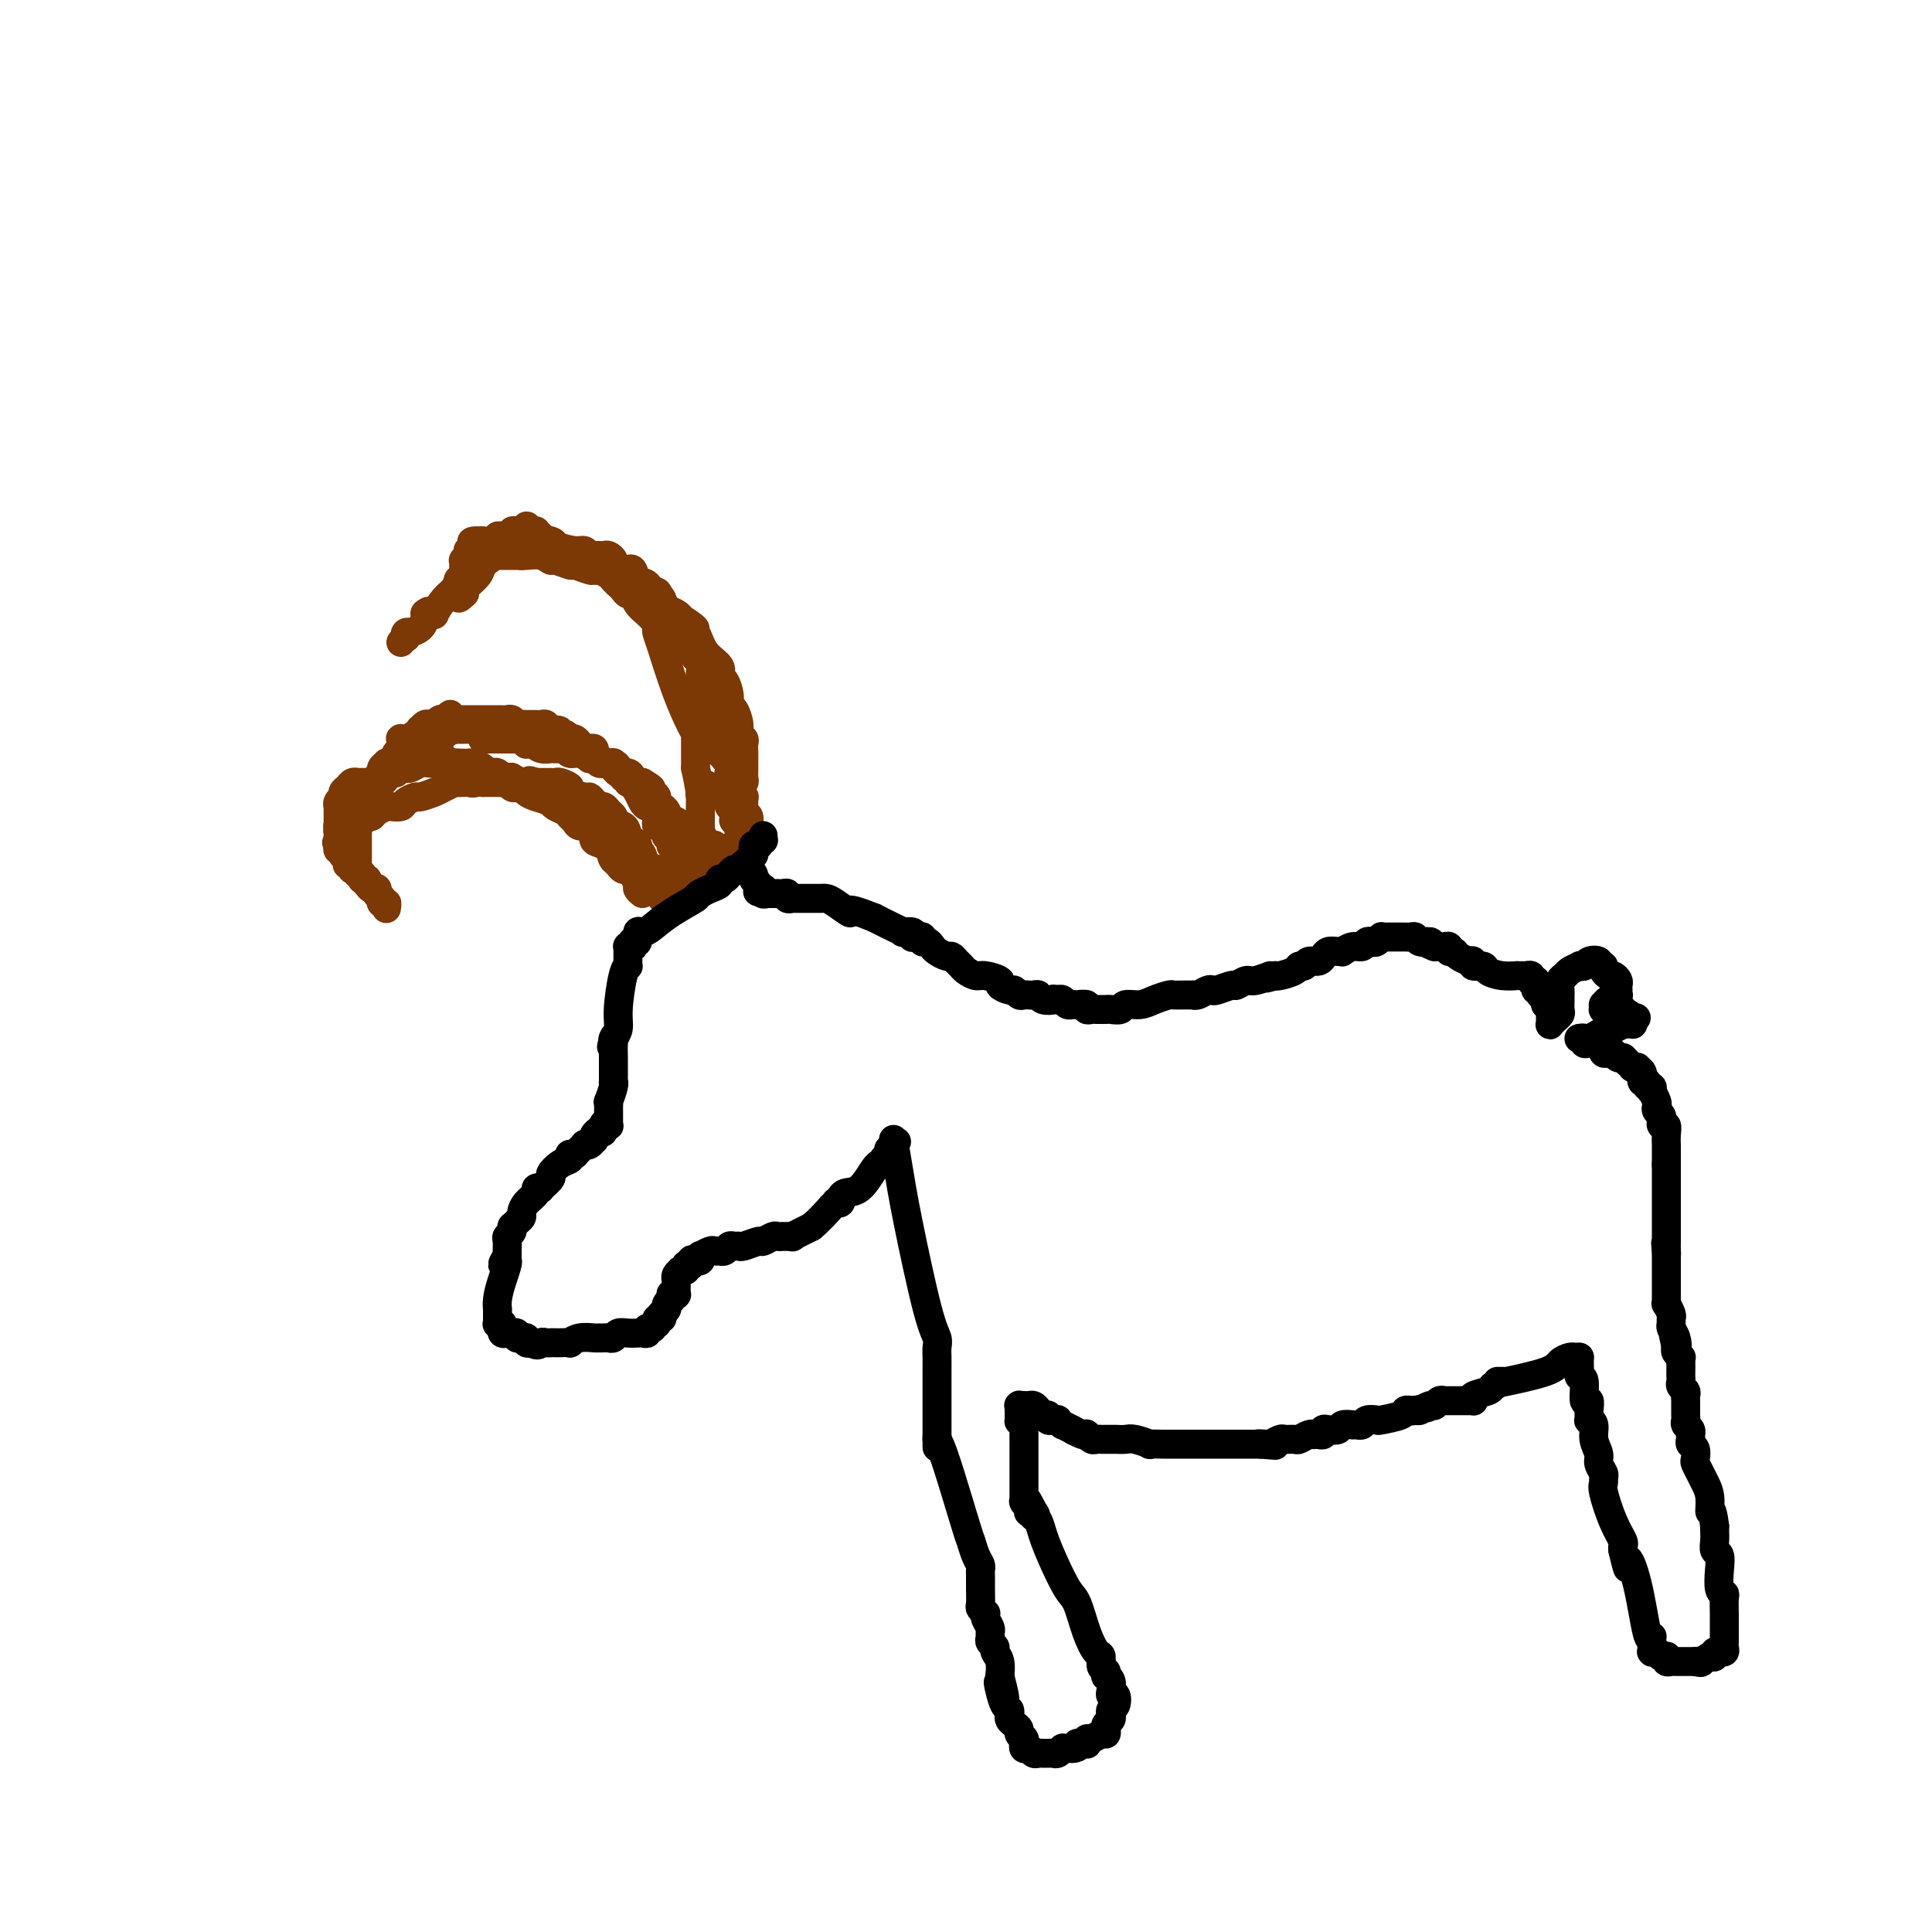 <svg viewBox='0 0 400 400' version='1.1' xmlns='http://www.w3.org/2000/svg' xmlns:xlink='http://www.w3.org/1999/xlink'><g fill='none' stroke='#7C3805' stroke-width='6' stroke-linecap='round' stroke-linejoin='round'><path d='M83,133c0.414,-0.453 0.827,-0.905 1,-1c0.173,-0.095 0.105,0.169 0,0c-0.105,-0.169 -0.249,-0.770 0,-1c0.249,-0.230 0.890,-0.089 1,0c0.110,0.089 -0.311,0.127 0,0c0.311,-0.127 1.353,-0.419 2,-1c0.647,-0.581 0.899,-1.452 1,-2c0.101,-0.548 0.050,-0.774 0,-1'/><path d='M88,127c1.018,-0.931 1.063,-0.259 1,0c-0.063,0.259 -0.235,0.106 0,0c0.235,-0.106 0.876,-0.166 1,0c0.124,0.166 -0.268,0.556 0,0c0.268,-0.556 1.195,-2.058 2,-3c0.805,-0.942 1.488,-1.323 2,-2c0.512,-0.677 0.854,-1.648 1,-2c0.146,-0.352 0.095,-0.084 0,0c-0.095,0.084 -0.233,-0.015 0,0c0.233,0.015 0.837,0.144 1,0c0.163,-0.144 -0.114,-0.560 0,-1c0.114,-0.440 0.618,-0.903 1,-1c0.382,-0.097 0.642,0.171 1,0c0.358,-0.171 0.813,-0.782 1,-1c0.187,-0.218 0.105,-0.043 0,0c-0.105,0.043 -0.234,-0.045 0,0c0.234,0.045 0.832,0.222 1,0c0.168,-0.222 -0.095,-0.844 0,-1c0.095,-0.156 0.546,0.154 1,0c0.454,-0.154 0.909,-0.773 1,-1c0.091,-0.227 -0.182,-0.061 0,0c0.182,0.061 0.820,0.016 1,0c0.180,-0.016 -0.096,-0.004 0,0c0.096,0.004 0.566,0.001 1,0c0.434,-0.001 0.834,-0.000 1,0c0.166,0.000 0.100,0.000 0,0c-0.100,-0.000 -0.234,-0.000 0,0c0.234,0.000 0.836,0.000 1,0c0.164,-0.000 -0.110,-0.000 0,0c0.110,0.000 0.603,0.000 1,0c0.397,-0.000 0.699,-0.000 1,0'/><path d='M108,115c1.217,-0.159 0.260,-0.058 0,0c-0.260,0.058 0.176,0.072 1,0c0.824,-0.072 2.036,-0.231 3,0c0.964,0.231 1.680,0.850 2,1c0.320,0.150 0.243,-0.170 1,0c0.757,0.170 2.348,0.829 3,1c0.652,0.171 0.363,-0.147 1,0c0.637,0.147 2.198,0.760 3,1c0.802,0.240 0.845,0.106 1,0c0.155,-0.106 0.423,-0.183 1,0c0.577,0.183 1.464,0.628 2,1c0.536,0.372 0.721,0.673 1,1c0.279,0.327 0.651,0.682 1,1c0.349,0.318 0.675,0.600 1,1c0.325,0.400 0.650,0.919 1,1c0.350,0.081 0.724,-0.277 1,0c0.276,0.277 0.452,1.187 1,2c0.548,0.813 1.467,1.527 2,2c0.533,0.473 0.680,0.705 1,1c0.320,0.295 0.812,0.653 1,1c0.188,0.347 0.071,0.685 0,1c-0.071,0.315 -0.096,0.609 0,1c0.096,0.391 0.313,0.879 1,3c0.687,2.121 1.844,5.874 3,9c1.156,3.126 2.310,5.626 3,7c0.690,1.374 0.917,1.623 1,2c0.083,0.377 0.022,0.883 0,1c-0.022,0.117 -0.006,-0.154 0,0c0.006,0.154 0.002,0.734 0,1c-0.002,0.266 -0.000,0.219 0,1c0.000,0.781 0.000,2.391 0,4'/><path d='M144,159c1.464,6.531 1.124,7.859 1,9c-0.124,1.141 -0.033,2.096 0,3c0.033,0.904 0.009,1.758 0,2c-0.009,0.242 -0.003,-0.128 0,0c0.003,0.128 0.002,0.752 0,1c-0.002,0.248 -0.004,0.119 0,0c0.004,-0.119 0.015,-0.228 0,0c-0.015,0.228 -0.057,0.793 0,1c0.057,0.207 0.212,0.055 0,0c-0.212,-0.055 -0.793,-0.015 -1,0c-0.207,0.015 -0.041,0.004 0,0c0.041,-0.004 -0.042,-0.002 0,0c0.042,0.002 0.208,0.004 0,0c-0.208,-0.004 -0.792,-0.015 -1,0c-0.208,0.015 -0.042,0.057 0,0c0.042,-0.057 -0.041,-0.212 0,0c0.041,0.212 0.207,0.793 0,1c-0.207,0.207 -0.788,0.042 -1,0c-0.212,-0.042 -0.057,0.040 0,0c0.057,-0.040 0.015,-0.203 0,0c-0.015,0.203 -0.004,0.772 0,1c0.004,0.228 0.001,0.114 0,0c-0.001,-0.114 -0.000,-0.228 0,0c0.000,0.228 0.000,0.797 0,1c-0.000,0.203 -0.000,0.040 0,0c0.000,-0.040 0.000,0.042 0,0c-0.000,-0.042 -0.000,-0.207 0,0c0.000,0.207 0.000,0.788 0,1c-0.000,0.212 -0.000,0.057 0,0c0.000,-0.057 0.000,-0.016 0,0c-0.000,0.016 -0.000,0.008 0,0'/><path d='M142,179c-0.309,3.321 -0.083,1.622 0,1c0.083,-0.622 0.022,-0.167 0,0c-0.022,0.167 -0.006,0.045 0,0c0.006,-0.045 0.002,-0.012 0,0c-0.002,0.012 -0.000,0.003 0,0c0.000,-0.003 0.000,-0.001 0,0c-0.000,0.001 -0.000,0.000 0,0c0.000,-0.000 0.000,-0.000 0,0c-0.000,0.000 -0.000,0.000 0,0c0.000,-0.000 0.000,-0.000 0,0'/><path d='M142,180c0.183,0.159 0.640,0.057 1,0c0.360,-0.057 0.622,-0.068 1,0c0.378,0.068 0.871,0.215 1,0c0.129,-0.215 -0.106,-0.794 0,-1c0.106,-0.206 0.554,-0.041 1,0c0.446,0.041 0.890,-0.042 1,0c0.110,0.042 -0.114,0.208 0,0c0.114,-0.208 0.565,-0.792 1,-1c0.435,-0.208 0.852,-0.042 1,0c0.148,0.042 0.026,-0.041 0,0c-0.026,0.041 0.045,0.207 0,0c-0.045,-0.207 -0.204,-0.788 0,-1c0.204,-0.212 0.773,-0.057 1,0c0.227,0.057 0.112,0.016 0,0c-0.112,-0.016 -0.222,-0.008 0,0c0.222,0.008 0.778,0.016 1,0c0.222,-0.016 0.112,-0.057 0,0c-0.112,0.057 -0.227,0.212 0,0c0.227,-0.212 0.797,-0.793 1,-1c0.203,-0.207 0.040,-0.041 0,0c-0.040,0.041 0.042,-0.041 0,0c-0.042,0.041 -0.208,0.207 0,0c0.208,-0.207 0.792,-0.788 1,-1c0.208,-0.212 0.042,-0.057 0,0c-0.042,0.057 0.041,0.015 0,0c-0.041,-0.015 -0.207,-0.003 0,0c0.207,0.003 0.788,-0.002 1,0c0.212,0.002 0.057,0.011 0,0c-0.057,-0.011 -0.015,-0.041 0,0c0.015,0.041 0.004,0.155 0,0c-0.004,-0.155 -0.002,-0.577 0,-1'/><path d='M154,174c1.852,-0.940 0.482,-0.291 0,0c-0.482,0.291 -0.077,0.223 0,0c0.077,-0.223 -0.176,-0.599 0,-1c0.176,-0.401 0.779,-0.825 1,-1c0.221,-0.175 0.059,-0.100 0,0c-0.059,0.100 -0.016,0.225 0,0c0.016,-0.225 0.005,-0.800 0,-1c-0.005,-0.200 -0.005,-0.025 0,0c0.005,0.025 0.015,-0.101 0,0c-0.015,0.101 -0.057,0.430 0,0c0.057,-0.430 0.211,-1.618 0,-2c-0.211,-0.382 -0.789,0.042 -1,0c-0.211,-0.042 -0.057,-0.550 0,-1c0.057,-0.450 0.015,-0.843 0,-1c-0.015,-0.157 -0.003,-0.080 0,0c0.003,0.080 -0.003,0.162 0,0c0.003,-0.162 0.015,-0.569 0,-1c-0.015,-0.431 -0.057,-0.885 0,-1c0.057,-0.115 0.212,0.109 0,0c-0.212,-0.109 -0.793,-0.551 -1,-1c-0.207,-0.449 -0.041,-0.905 0,-1c0.041,-0.095 -0.042,0.171 0,0c0.042,-0.171 0.208,-0.781 0,-1c-0.208,-0.219 -0.792,-0.049 -1,0c-0.208,0.049 -0.042,-0.024 0,0c0.042,0.024 -0.041,0.143 0,0c0.041,-0.143 0.204,-0.549 0,-1c-0.204,-0.451 -0.776,-0.946 -1,-1c-0.224,-0.054 -0.099,0.331 0,0c0.099,-0.331 0.171,-1.380 0,-2c-0.171,-0.620 -0.586,-0.810 -1,-1'/><path d='M150,157c-0.841,-2.667 -0.942,-0.833 -1,-1c-0.058,-0.167 -0.072,-2.334 0,-3c0.072,-0.666 0.231,0.170 0,0c-0.231,-0.170 -0.850,-1.345 -1,-2c-0.150,-0.655 0.170,-0.790 0,-1c-0.170,-0.210 -0.829,-0.494 -1,-1c-0.171,-0.506 0.147,-1.235 0,-2c-0.147,-0.765 -0.757,-1.567 -1,-2c-0.243,-0.433 -0.118,-0.496 0,-1c0.118,-0.504 0.229,-1.448 0,-2c-0.229,-0.552 -0.797,-0.712 -1,-1c-0.203,-0.288 -0.041,-0.703 0,-1c0.041,-0.297 -0.041,-0.476 0,-1c0.041,-0.524 0.203,-1.394 0,-2c-0.203,-0.606 -0.773,-0.950 -1,-1c-0.227,-0.050 -0.113,0.194 0,0c0.113,-0.194 0.224,-0.825 0,-1c-0.224,-0.175 -0.782,0.107 -1,0c-0.218,-0.107 -0.097,-0.603 0,-1c0.097,-0.397 0.171,-0.694 0,-1c-0.171,-0.306 -0.585,-0.622 -1,-1c-0.415,-0.378 -0.829,-0.817 -1,-1c-0.171,-0.183 -0.097,-0.108 0,0c0.097,0.108 0.218,0.249 0,0c-0.218,-0.249 -0.776,-0.889 -1,-1c-0.224,-0.111 -0.116,0.308 0,0c0.116,-0.308 0.238,-1.342 0,-2c-0.238,-0.658 -0.837,-0.939 -1,-1c-0.163,-0.061 0.110,0.099 0,0c-0.110,-0.099 -0.603,-0.457 -1,-1c-0.397,-0.543 -0.699,-1.272 -1,-2'/><path d='M137,124c-1.412,-2.268 -0.941,-1.438 -1,-1c-0.059,0.438 -0.646,0.485 -1,0c-0.354,-0.485 -0.475,-1.502 -1,-2c-0.525,-0.498 -1.455,-0.476 -2,-1c-0.545,-0.524 -0.706,-1.593 -1,-2c-0.294,-0.407 -0.723,-0.151 -1,0c-0.277,0.151 -0.403,0.198 -1,0c-0.597,-0.198 -1.666,-0.642 -2,-1c-0.334,-0.358 0.068,-0.632 0,-1c-0.068,-0.368 -0.606,-0.831 -1,-1c-0.394,-0.169 -0.645,-0.045 -1,0c-0.355,0.045 -0.813,0.012 -1,0c-0.187,-0.012 -0.102,-0.004 0,0c0.102,0.004 0.220,0.002 0,0c-0.220,-0.002 -0.780,-0.005 -1,0c-0.220,0.005 -0.102,0.016 0,0c0.102,-0.016 0.186,-0.060 0,0c-0.186,0.060 -0.643,0.223 -1,0c-0.357,-0.223 -0.614,-0.830 -1,-1c-0.386,-0.170 -0.901,0.099 -2,0c-1.099,-0.099 -2.784,-0.566 -4,-1c-1.216,-0.434 -1.965,-0.834 -3,-1c-1.035,-0.166 -2.358,-0.098 -3,0c-0.642,0.098 -0.605,0.226 -1,0c-0.395,-0.226 -1.224,-0.807 -2,-1c-0.776,-0.193 -1.500,0.001 -2,0c-0.500,-0.001 -0.775,-0.196 -1,0c-0.225,0.196 -0.401,0.785 -1,1c-0.599,0.215 -1.623,0.058 -2,0c-0.377,-0.058 -0.108,-0.017 0,0c0.108,0.017 0.054,0.008 0,0'/><path d='M100,112c-4.090,-0.236 -1.814,0.672 -1,1c0.814,0.328 0.165,0.074 0,0c-0.165,-0.074 0.153,0.033 0,0c-0.153,-0.033 -0.777,-0.205 -1,0c-0.223,0.205 -0.046,0.786 0,1c0.046,0.214 -0.039,0.060 0,0c0.039,-0.060 0.203,-0.026 0,0c-0.203,0.026 -0.772,0.045 -1,0c-0.228,-0.045 -0.114,-0.153 0,0c0.114,0.153 0.227,0.567 0,1c-0.227,0.433 -0.793,0.885 -1,1c-0.207,0.115 -0.055,-0.109 0,0c0.055,0.109 0.015,0.550 0,1c-0.015,0.450 -0.003,0.909 0,1c0.003,0.091 -0.003,-0.187 0,0c0.003,0.187 0.015,0.839 0,1c-0.015,0.161 -0.057,-0.168 0,0c0.057,0.168 0.211,0.833 0,1c-0.211,0.167 -0.789,-0.166 -1,0c-0.211,0.166 -0.057,0.829 0,1c0.057,0.171 0.015,-0.151 0,0c-0.015,0.151 -0.004,0.776 0,1c0.004,0.224 0.001,0.046 0,0c-0.001,-0.046 -0.000,0.040 0,0c0.000,-0.040 0.000,-0.207 0,0c-0.000,0.207 -0.000,0.788 0,1c0.000,0.212 0.000,0.057 0,0c-0.000,-0.057 -0.000,-0.015 0,0c0.000,0.015 0.000,0.004 0,0c-0.000,-0.004 -0.000,-0.001 0,0c0.000,0.001 0.000,0.001 0,0'/><path d='M95,123c-0.546,1.684 0.590,0.394 1,0c0.410,-0.394 0.094,0.106 0,0c-0.094,-0.106 0.035,-0.819 0,-1c-0.035,-0.181 -0.232,0.171 0,0c0.232,-0.171 0.895,-0.866 1,-1c0.105,-0.134 -0.346,0.292 0,0c0.346,-0.292 1.489,-1.301 2,-2c0.511,-0.699 0.390,-1.086 1,-2c0.610,-0.914 1.953,-2.354 3,-3c1.047,-0.646 1.800,-0.499 2,-1c0.200,-0.501 -0.154,-1.650 0,-2c0.154,-0.350 0.816,0.099 1,0c0.184,-0.099 -0.108,-0.744 0,-1c0.108,-0.256 0.617,-0.121 1,0c0.383,0.121 0.638,0.229 1,0c0.362,-0.229 0.829,-0.793 1,-1c0.171,-0.207 0.046,-0.055 0,0c-0.046,0.055 -0.012,0.014 0,0c0.012,-0.014 0.003,0.000 0,0c-0.003,-0.000 0.002,-0.014 0,0c-0.002,0.014 -0.011,0.057 0,0c0.011,-0.057 0.040,-0.212 0,0c-0.040,0.212 -0.150,0.793 0,1c0.150,0.207 0.561,0.040 1,0c0.439,-0.040 0.905,0.045 1,0c0.095,-0.045 -0.182,-0.222 0,0c0.182,0.222 0.822,0.843 1,1c0.178,0.157 -0.106,-0.150 0,0c0.106,0.150 0.602,0.757 1,1c0.398,0.243 0.699,0.121 1,0'/><path d='M114,112c1.400,0.398 0.398,0.891 0,1c-0.398,0.109 -0.194,-0.168 0,0c0.194,0.168 0.377,0.781 1,1c0.623,0.219 1.687,0.044 2,0c0.313,-0.044 -0.124,0.045 0,0c0.124,-0.045 0.808,-0.222 1,0c0.192,0.222 -0.107,0.843 0,1c0.107,0.157 0.620,-0.150 1,0c0.380,0.150 0.626,0.757 1,1c0.374,0.243 0.875,0.121 1,0c0.125,-0.121 -0.126,-0.243 0,0c0.126,0.243 0.629,0.850 1,1c0.371,0.150 0.611,-0.157 1,0c0.389,0.157 0.926,0.778 1,1c0.074,0.222 -0.317,0.044 0,0c0.317,-0.044 1.342,0.045 2,0c0.658,-0.045 0.950,-0.223 1,0c0.050,0.223 -0.142,0.848 0,1c0.142,0.152 0.617,-0.170 1,0c0.383,0.170 0.675,0.833 1,1c0.325,0.167 0.682,-0.161 1,0c0.318,0.161 0.596,0.813 1,1c0.404,0.187 0.934,-0.091 1,0c0.066,0.091 -0.333,0.549 0,1c0.333,0.451 1.398,0.894 2,1c0.602,0.106 0.742,-0.126 1,0c0.258,0.126 0.633,0.611 1,1c0.367,0.389 0.727,0.682 1,1c0.273,0.318 0.458,0.663 1,1c0.542,0.337 1.441,0.668 2,1c0.559,0.332 0.780,0.666 1,1'/><path d='M141,128c4.588,2.922 2.560,2.226 2,2c-0.560,-0.226 0.350,0.018 1,1c0.650,0.982 1.040,2.703 2,4c0.960,1.297 2.491,2.169 3,3c0.509,0.831 -0.005,1.621 0,2c0.005,0.379 0.527,0.346 1,1c0.473,0.654 0.896,1.996 1,3c0.104,1.004 -0.112,1.670 0,2c0.112,0.330 0.552,0.325 1,1c0.448,0.675 0.905,2.029 1,3c0.095,0.971 -0.171,1.559 0,2c0.171,0.441 0.778,0.734 1,1c0.222,0.266 0.060,0.505 0,1c-0.060,0.495 -0.016,1.246 0,2c0.016,0.754 0.005,1.512 0,2c-0.005,0.488 -0.005,0.705 0,1c0.005,0.295 0.015,0.668 0,1c-0.015,0.332 -0.057,0.624 0,1c0.057,0.376 0.211,0.835 0,1c-0.211,0.165 -0.789,0.034 -1,1c-0.211,0.966 -0.057,3.028 0,4c0.057,0.972 0.015,0.853 0,1c-0.015,0.147 -0.004,0.559 0,1c0.004,0.441 0.001,0.909 0,1c-0.001,0.091 -0.001,-0.197 0,0c0.001,0.197 0.001,0.880 0,1c-0.001,0.120 -0.003,-0.321 0,0c0.003,0.321 0.011,1.406 0,2c-0.011,0.594 -0.041,0.698 0,1c0.041,0.302 0.155,0.800 0,1c-0.155,0.200 -0.577,0.100 -1,0'/><path d='M152,175c-0.305,3.342 -0.068,0.698 0,0c0.068,-0.698 -0.035,0.549 0,1c0.035,0.451 0.206,0.107 0,0c-0.206,-0.107 -0.790,0.024 -1,0c-0.210,-0.024 -0.046,-0.203 0,0c0.046,0.203 -0.026,0.787 0,1c0.026,0.213 0.151,0.053 0,0c-0.151,-0.053 -0.577,-0.000 -1,0c-0.423,0.000 -0.844,-0.053 -1,0c-0.156,0.053 -0.046,0.211 0,0c0.046,-0.211 0.027,-0.793 0,-1c-0.027,-0.207 -0.063,-0.041 0,0c0.063,0.041 0.224,-0.044 0,0c-0.224,0.044 -0.834,0.215 -1,0c-0.166,-0.215 0.113,-0.818 0,-1c-0.113,-0.182 -0.619,0.057 -1,0c-0.381,-0.057 -0.638,-0.411 -1,-1c-0.362,-0.589 -0.829,-1.415 -1,-2c-0.171,-0.585 -0.046,-0.930 0,-1c0.046,-0.070 0.012,0.135 0,0c-0.012,-0.135 -0.003,-0.610 0,-1c0.003,-0.390 0.001,-0.696 0,-1c-0.001,-0.304 0.000,-0.606 0,-1c-0.000,-0.394 -0.001,-0.880 0,-1c0.001,-0.120 0.004,0.125 0,0c-0.004,-0.125 -0.015,-0.621 0,-1c0.015,-0.379 0.057,-0.640 0,-1c-0.057,-0.360 -0.211,-0.818 0,-1c0.211,-0.182 0.788,-0.087 1,0c0.212,0.087 0.061,0.168 0,0c-0.061,-0.168 -0.030,-0.584 0,-1'/><path d='M146,163c0.094,-1.392 -0.171,-0.373 0,0c0.171,0.373 0.777,0.100 1,0c0.223,-0.100 0.064,-0.027 0,0c-0.064,0.027 -0.031,0.007 0,0c0.031,-0.007 0.061,-0.002 0,0c-0.061,0.002 -0.214,0.001 0,0c0.214,-0.001 0.793,-0.000 1,0c0.207,0.000 0.041,0.000 0,0c-0.041,-0.000 0.042,-0.001 0,0c-0.042,0.001 -0.208,0.003 0,0c0.208,-0.003 0.792,-0.011 1,0c0.208,0.011 0.041,0.041 0,0c-0.041,-0.041 0.046,-0.152 0,0c-0.046,0.152 -0.224,0.566 0,1c0.224,0.434 0.848,0.887 1,1c0.152,0.113 -0.170,-0.114 0,0c0.170,0.114 0.830,0.569 1,1c0.170,0.431 -0.152,0.837 0,1c0.152,0.163 0.776,0.081 1,0c0.224,-0.081 0.046,-0.162 0,0c-0.046,0.162 0.040,0.565 0,1c-0.040,0.435 -0.206,0.901 0,1c0.206,0.099 0.785,-0.170 1,0c0.215,0.170 0.068,0.777 0,1c-0.068,0.223 -0.057,0.060 0,0c0.057,-0.060 0.159,-0.017 0,0c-0.159,0.017 -0.580,0.009 -1,0'/><path d='M152,170c0.933,1.089 0.267,0.311 0,0c-0.267,-0.311 -0.133,-0.156 0,0'/><path d='M133,185c-0.447,-0.362 -0.893,-0.723 -1,-1c-0.107,-0.277 0.126,-0.469 0,-1c-0.126,-0.531 -0.611,-1.399 -1,-2c-0.389,-0.601 -0.682,-0.934 -1,-1c-0.318,-0.066 -0.663,0.136 -1,0c-0.337,-0.136 -0.668,-0.610 -1,-1c-0.332,-0.390 -0.666,-0.695 -1,-1'/><path d='M127,178c-0.840,-1.197 0.060,-0.689 0,-1c-0.060,-0.311 -1.081,-1.442 -2,-2c-0.919,-0.558 -1.738,-0.545 -2,-1c-0.262,-0.455 0.032,-1.379 0,-2c-0.032,-0.621 -0.389,-0.940 -1,-1c-0.611,-0.060 -1.477,0.139 -2,0c-0.523,-0.139 -0.705,-0.616 -1,-1c-0.295,-0.384 -0.704,-0.677 -1,-1c-0.296,-0.323 -0.478,-0.678 -1,-1c-0.522,-0.322 -1.383,-0.611 -2,-1c-0.617,-0.389 -0.992,-0.877 -1,-1c-0.008,-0.123 0.349,0.121 0,0c-0.349,-0.121 -1.403,-0.607 -2,-1c-0.597,-0.393 -0.737,-0.694 -1,-1c-0.263,-0.306 -0.649,-0.617 -1,-1c-0.351,-0.383 -0.669,-0.838 -1,-1c-0.331,-0.162 -0.677,-0.032 -1,0c-0.323,0.032 -0.623,-0.033 -1,0c-0.377,0.033 -0.831,0.163 -1,0c-0.169,-0.163 -0.054,-0.618 -1,-1c-0.946,-0.382 -2.955,-0.691 -4,-1c-1.045,-0.309 -1.127,-0.618 -2,-1c-0.873,-0.382 -2.537,-0.835 -4,-1c-1.463,-0.165 -2.724,-0.040 -3,0c-0.276,0.040 0.435,-0.003 0,0c-0.435,0.003 -2.014,0.053 -3,0c-0.986,-0.053 -1.378,-0.210 -2,0c-0.622,0.210 -1.475,0.787 -2,1c-0.525,0.213 -0.721,0.061 -1,0c-0.279,-0.061 -0.639,-0.030 -1,0'/><path d='M83,159c-2.096,0.091 -1.335,-0.182 -1,0c0.335,0.182 0.243,0.819 0,1c-0.243,0.181 -0.639,-0.092 -1,0c-0.361,0.092 -0.689,0.551 -1,1c-0.311,0.449 -0.605,0.890 -1,1c-0.395,0.110 -0.889,-0.110 -1,0c-0.111,0.110 0.163,0.551 0,1c-0.163,0.449 -0.761,0.905 -1,1c-0.239,0.095 -0.117,-0.172 0,0c0.117,0.172 0.228,0.782 0,1c-0.228,0.218 -0.797,0.044 -1,0c-0.203,-0.044 -0.040,0.041 0,0c0.040,-0.041 -0.042,-0.208 0,0c0.042,0.208 0.207,0.791 0,1c-0.207,0.209 -0.788,0.043 -1,0c-0.212,-0.043 -0.057,0.037 0,0c0.057,-0.037 0.015,-0.192 0,0c-0.015,0.192 -0.004,0.732 0,1c0.004,0.268 -0.000,0.265 0,0c0.000,-0.265 0.004,-0.792 0,-1c-0.004,-0.208 -0.016,-0.098 0,0c0.016,0.098 0.060,0.184 0,0c-0.060,-0.184 -0.222,-0.637 0,-1c0.222,-0.363 0.829,-0.636 1,-1c0.171,-0.364 -0.094,-0.818 0,-1c0.094,-0.182 0.547,-0.091 1,0'/><path d='M77,163c-0.994,0.380 -0.478,-0.672 0,-1c0.478,-0.328 0.917,0.066 1,0c0.083,-0.066 -0.189,-0.592 0,-1c0.189,-0.408 0.838,-0.697 1,-1c0.162,-0.303 -0.163,-0.621 0,-1c0.163,-0.379 0.815,-0.819 1,-1c0.185,-0.181 -0.095,-0.104 0,0c0.095,0.104 0.565,0.235 1,0c0.435,-0.235 0.835,-0.838 1,-1c0.165,-0.162 0.097,0.115 0,0c-0.097,-0.115 -0.222,-0.623 0,-1c0.222,-0.377 0.790,-0.623 1,-1c0.210,-0.377 0.060,-0.886 0,-1c-0.060,-0.114 -0.030,0.165 0,0c0.030,-0.165 0.059,-0.776 0,-1c-0.059,-0.224 -0.208,-0.060 0,0c0.208,0.060 0.773,0.017 1,0c0.227,-0.017 0.116,-0.009 0,0c-0.116,0.009 -0.238,0.017 0,0c0.238,-0.017 0.834,-0.061 1,0c0.166,0.061 -0.100,0.228 0,0c0.100,-0.228 0.566,-0.849 1,-1c0.434,-0.151 0.837,0.170 1,0c0.163,-0.170 0.086,-0.830 0,-1c-0.086,-0.170 -0.182,0.152 0,0c0.182,-0.152 0.640,-0.776 1,-1c0.360,-0.224 0.621,-0.046 1,0c0.379,0.046 0.875,-0.039 1,0c0.125,0.039 -0.120,0.203 0,0c0.120,-0.203 0.606,-0.772 1,-1c0.394,-0.228 0.697,-0.114 1,0'/><path d='M92,149c2.338,-2.166 0.682,-0.580 0,0c-0.682,0.580 -0.390,0.155 0,0c0.390,-0.155 0.879,-0.042 1,0c0.121,0.042 -0.126,0.011 0,0c0.126,-0.011 0.625,-0.003 1,0c0.375,0.003 0.625,0.001 1,0c0.375,-0.001 0.874,-0.000 1,0c0.126,0.000 -0.120,0.000 0,0c0.120,-0.000 0.606,-0.000 1,0c0.394,0.000 0.697,0.000 1,0c0.303,-0.000 0.605,-0.000 1,0c0.395,0.000 0.883,0.000 1,0c0.117,-0.000 -0.136,-0.000 0,0c0.136,0.000 0.663,0.000 1,0c0.337,-0.000 0.486,-0.001 1,0c0.514,0.001 1.395,0.004 2,0c0.605,-0.004 0.935,-0.015 1,0c0.065,0.015 -0.136,0.057 0,0c0.136,-0.057 0.610,-0.211 1,0c0.390,0.211 0.697,0.789 1,1c0.303,0.211 0.602,0.057 1,0c0.398,-0.057 0.894,-0.015 1,0c0.106,0.015 -0.179,0.004 0,0c0.179,-0.004 0.822,-0.002 1,0c0.178,0.002 -0.110,0.004 0,0c0.110,-0.004 0.617,-0.015 1,0c0.383,0.015 0.641,0.057 1,0c0.359,-0.057 0.818,-0.211 1,0c0.182,0.211 0.088,0.788 0,1c-0.088,0.212 -0.168,0.061 0,0c0.168,-0.061 0.584,-0.030 1,0'/><path d='M114,151c3.415,0.326 0.953,0.140 0,0c-0.953,-0.140 -0.396,-0.235 0,0c0.396,0.235 0.632,0.799 1,1c0.368,0.201 0.869,0.040 1,0c0.131,-0.040 -0.109,0.042 0,0c0.109,-0.042 0.568,-0.209 1,0c0.432,0.209 0.838,0.792 1,1c0.162,0.208 0.081,0.041 0,0c-0.081,-0.041 -0.162,0.045 0,0c0.162,-0.045 0.568,-0.222 1,0c0.432,0.222 0.890,0.843 1,1c0.110,0.157 -0.128,-0.151 0,0c0.128,0.151 0.622,0.762 1,1c0.378,0.238 0.641,0.102 1,0c0.359,-0.102 0.813,-0.172 1,0c0.187,0.172 0.107,0.586 0,1c-0.107,0.414 -0.240,0.829 0,1c0.240,0.171 0.853,0.098 1,0c0.147,-0.098 -0.172,-0.222 0,0c0.172,0.222 0.833,0.791 1,1c0.167,0.209 -0.161,0.059 0,0c0.161,-0.059 0.812,-0.026 1,0c0.188,0.026 -0.086,0.045 0,0c0.086,-0.045 0.534,-0.153 1,0c0.466,0.153 0.952,0.567 1,1c0.048,0.433 -0.342,0.887 0,1c0.342,0.113 1.415,-0.113 2,0c0.585,0.113 0.683,0.566 1,1c0.317,0.434 0.855,0.847 1,1c0.145,0.153 -0.101,0.044 0,0c0.101,-0.044 0.551,-0.022 1,0'/><path d='M133,162c3.123,1.881 1.429,1.082 1,1c-0.429,-0.082 0.406,0.552 1,1c0.594,0.448 0.947,0.710 1,1c0.053,0.290 -0.193,0.607 0,1c0.193,0.393 0.826,0.861 1,1c0.174,0.139 -0.111,-0.050 0,0c0.111,0.050 0.617,0.338 1,1c0.383,0.662 0.643,1.698 1,2c0.357,0.302 0.813,-0.130 1,0c0.187,0.130 0.106,0.823 0,1c-0.106,0.177 -0.238,-0.160 0,0c0.238,0.160 0.847,0.817 1,1c0.153,0.183 -0.151,-0.109 0,0c0.151,0.109 0.757,0.618 1,1c0.243,0.382 0.121,0.637 0,1c-0.121,0.363 -0.243,0.833 0,1c0.243,0.167 0.850,0.031 1,0c0.150,-0.031 -0.156,0.045 0,0c0.156,-0.045 0.774,-0.209 1,0c0.226,0.209 0.061,0.792 0,1c-0.061,0.208 -0.016,0.042 0,0c0.016,-0.042 0.004,0.042 0,0c-0.004,-0.042 -0.001,-0.208 0,0c0.001,0.208 0.000,0.792 0,1c-0.000,0.208 -0.000,0.042 0,0c0.000,-0.042 0.000,0.041 0,0c-0.000,-0.041 -0.000,-0.204 0,0c0.000,0.204 0.000,0.776 0,1c-0.000,0.224 -0.000,0.099 0,0c0.000,-0.099 0.000,-0.171 0,0c-0.000,0.171 -0.000,0.586 0,1'/><path d='M144,179c1.474,2.853 -0.341,1.485 -1,1c-0.659,-0.485 -0.161,-0.089 0,0c0.161,0.089 -0.013,-0.130 0,0c0.013,0.130 0.214,0.610 0,1c-0.214,0.390 -0.842,0.692 -1,1c-0.158,0.308 0.155,0.622 0,1c-0.155,0.378 -0.777,0.818 -1,1c-0.223,0.182 -0.046,0.105 0,0c0.046,-0.105 -0.040,-0.238 0,0c0.040,0.238 0.207,0.849 0,1c-0.207,0.151 -0.787,-0.157 -1,0c-0.213,0.157 -0.057,0.778 0,1c0.057,0.222 0.016,0.045 0,0c-0.016,-0.045 -0.007,0.041 0,0c0.007,-0.041 0.012,-0.211 0,0c-0.012,0.211 -0.042,0.803 0,1c0.042,0.197 0.156,0.000 0,0c-0.156,-0.000 -0.581,0.197 -1,0c-0.419,-0.197 -0.830,-0.789 -1,-1c-0.170,-0.211 -0.097,-0.042 0,0c0.097,0.042 0.218,-0.043 0,0c-0.218,0.043 -0.776,0.214 -1,0c-0.224,-0.214 -0.113,-0.813 0,-1c0.113,-0.187 0.227,0.038 0,0c-0.227,-0.038 -0.796,-0.339 -1,-1c-0.204,-0.661 -0.044,-1.684 0,-2c0.044,-0.316 -0.027,0.073 0,0c0.027,-0.073 0.152,-0.607 0,-1c-0.152,-0.393 -0.579,-0.644 -1,-1c-0.421,-0.356 -0.834,-0.816 -1,-1c-0.166,-0.184 -0.083,-0.092 0,0'/><path d='M134,179c-1.016,-1.421 -1.056,-0.973 -1,-1c0.056,-0.027 0.207,-0.529 0,-1c-0.207,-0.471 -0.774,-0.910 -1,-1c-0.226,-0.090 -0.112,0.168 0,0c0.112,-0.168 0.222,-0.763 0,-1c-0.222,-0.237 -0.778,-0.116 -1,0c-0.222,0.116 -0.112,0.225 0,0c0.112,-0.225 0.224,-0.786 0,-1c-0.224,-0.214 -0.786,-0.081 -1,0c-0.214,0.081 -0.082,0.110 0,0c0.082,-0.110 0.114,-0.358 0,-1c-0.114,-0.642 -0.373,-1.677 -1,-2c-0.627,-0.323 -1.621,0.067 -2,0c-0.379,-0.067 -0.143,-0.592 0,-1c0.143,-0.408 0.193,-0.701 0,-1c-0.193,-0.299 -0.630,-0.606 -1,-1c-0.370,-0.394 -0.674,-0.875 -1,-1c-0.326,-0.125 -0.673,0.107 -1,0c-0.327,-0.107 -0.632,-0.553 -1,-1c-0.368,-0.447 -0.799,-0.894 -1,-1c-0.201,-0.106 -0.172,0.129 -1,0c-0.828,-0.129 -2.513,-0.623 -3,-1c-0.487,-0.377 0.224,-0.637 0,-1c-0.224,-0.363 -1.384,-0.829 -2,-1c-0.616,-0.171 -0.690,-0.046 -1,0c-0.310,0.046 -0.857,0.012 -1,0c-0.143,-0.012 0.119,-0.003 0,0c-0.119,0.003 -0.620,0.001 -1,0c-0.380,-0.001 -0.641,-0.000 -1,0c-0.359,0.000 -0.817,0.000 -1,0c-0.183,-0.000 -0.092,-0.000 0,0'/><path d='M111,162c-2.332,-0.773 -1.162,-0.206 -1,0c0.162,0.206 -0.682,0.051 -1,0c-0.318,-0.051 -0.109,0.000 0,0c0.109,-0.000 0.117,-0.053 0,0c-0.117,0.053 -0.360,0.211 -1,0c-0.640,-0.211 -1.677,-0.792 -2,-1c-0.323,-0.208 0.068,-0.042 0,0c-0.068,0.042 -0.596,-0.041 -1,0c-0.404,0.041 -0.685,0.204 -1,0c-0.315,-0.204 -0.666,-0.776 -1,-1c-0.334,-0.224 -0.653,-0.098 -1,0c-0.347,0.098 -0.723,0.170 -1,0c-0.277,-0.170 -0.455,-0.581 -1,-1c-0.545,-0.419 -1.455,-0.844 -2,-1c-0.545,-0.156 -0.723,-0.042 -1,0c-0.277,0.042 -0.653,0.012 -1,0c-0.347,-0.012 -0.666,-0.007 -1,0c-0.334,0.007 -0.682,0.016 -1,0c-0.318,-0.016 -0.606,-0.057 -1,0c-0.394,0.057 -0.894,0.211 -1,0c-0.106,-0.211 0.182,-0.789 0,-1c-0.182,-0.211 -0.832,-0.057 -1,0c-0.168,0.057 0.147,0.015 0,0c-0.147,-0.015 -0.757,-0.004 -1,0c-0.243,0.004 -0.118,0.001 0,0c0.118,-0.001 0.228,-0.000 0,0c-0.228,0.000 -0.796,0.000 -1,0c-0.204,-0.000 -0.044,-0.000 0,0c0.044,0.000 -0.027,0.000 0,0c0.027,-0.000 0.150,-0.000 0,0c-0.150,0.000 -0.575,0.000 -1,0'/><path d='M88,157c-3.558,-0.712 -0.953,0.006 0,0c0.953,-0.006 0.255,-0.738 0,-1c-0.255,-0.262 -0.068,-0.056 0,0c0.068,0.056 0.018,-0.038 0,0c-0.018,0.038 -0.005,0.207 0,0c0.005,-0.207 0.000,-0.791 0,-1c-0.000,-0.209 0.004,-0.042 0,0c-0.004,0.042 -0.015,-0.042 0,0c0.015,0.042 0.057,0.208 0,0c-0.057,-0.208 -0.212,-0.792 0,-1c0.212,-0.208 0.793,-0.042 1,0c0.207,0.042 0.041,-0.041 0,0c-0.041,0.041 0.041,0.207 0,0c-0.041,-0.207 -0.207,-0.788 0,-1c0.207,-0.212 0.786,-0.057 1,0c0.214,0.057 0.061,0.015 0,0c-0.061,-0.015 -0.031,-0.003 0,0c0.031,0.003 0.061,-0.003 0,0c-0.061,0.003 -0.214,0.015 0,0c0.214,-0.015 0.793,-0.057 1,0c0.207,0.057 0.041,0.212 0,0c-0.041,-0.212 0.041,-0.793 0,-1c-0.041,-0.207 -0.207,-0.041 0,0c0.207,0.041 0.788,-0.041 1,0c0.212,0.041 0.057,0.207 0,0c-0.057,-0.207 -0.016,-0.788 0,-1c0.016,-0.212 0.007,-0.057 0,0c-0.007,0.057 -0.012,0.015 0,0c0.012,-0.015 0.042,-0.004 0,0c-0.042,0.004 -0.155,0.001 0,0c0.155,-0.001 0.577,-0.001 1,0'/><path d='M93,151c1.012,-0.928 1.041,-0.249 1,0c-0.041,0.249 -0.152,0.067 0,0c0.152,-0.067 0.566,-0.018 1,0c0.434,0.018 0.886,0.005 1,0c0.114,-0.005 -0.110,-0.002 0,0c0.110,0.002 0.555,0.004 1,0c0.445,-0.004 0.890,-0.015 1,0c0.110,0.015 -0.114,0.057 0,0c0.114,-0.057 0.566,-0.212 1,0c0.434,0.212 0.848,0.793 1,1c0.152,0.207 0.040,0.041 0,0c-0.040,-0.041 -0.008,0.041 0,0c0.008,-0.041 -0.008,-0.207 0,0c0.008,0.207 0.040,0.788 0,1c-0.040,0.212 -0.151,0.057 0,0c0.151,-0.057 0.565,-0.015 1,0c0.435,0.015 0.891,0.004 1,0c0.109,-0.004 -0.128,-0.001 0,0c0.128,0.001 0.622,0.000 1,0c0.378,-0.000 0.640,-0.000 1,0c0.360,0.000 0.818,0.000 1,0c0.182,-0.000 0.086,-0.000 0,0c-0.086,0.000 -0.164,0.000 0,0c0.164,-0.000 0.569,-0.001 1,0c0.431,0.001 0.886,0.004 1,0c0.114,-0.004 -0.114,-0.015 0,0c0.114,0.015 0.569,0.057 1,0c0.431,-0.057 0.837,-0.211 1,0c0.163,0.211 0.082,0.788 0,1c-0.082,0.212 -0.166,0.061 0,0c0.166,-0.061 0.583,-0.030 1,0'/><path d='M110,154c2.830,0.404 1.406,-0.088 1,0c-0.406,0.088 0.206,0.754 1,1c0.794,0.246 1.770,0.070 2,0c0.230,-0.070 -0.287,-0.034 0,0c0.287,0.034 1.377,0.065 2,0c0.623,-0.065 0.779,-0.228 1,0c0.221,0.228 0.508,0.846 1,1c0.492,0.154 1.190,-0.154 2,0c0.810,0.154 1.733,0.772 2,1c0.267,0.228 -0.122,0.065 0,0c0.122,-0.065 0.753,-0.031 1,0c0.247,0.031 0.109,0.061 0,0c-0.109,-0.061 -0.188,-0.212 0,0c0.188,0.212 0.643,0.789 1,1c0.357,0.211 0.618,0.056 1,0c0.382,-0.056 0.887,-0.015 1,0c0.113,0.015 -0.166,0.003 0,0c0.166,-0.003 0.776,0.003 1,0c0.224,-0.003 0.060,-0.015 0,0c-0.060,0.015 -0.017,0.055 0,0c0.017,-0.055 0.007,-0.207 0,0c-0.007,0.207 -0.012,0.772 0,1c0.012,0.228 0.041,0.118 0,0c-0.041,-0.118 -0.150,-0.243 0,0c0.150,0.243 0.561,0.853 1,1c0.439,0.147 0.906,-0.171 1,0c0.094,0.171 -0.185,0.830 0,1c0.185,0.170 0.833,-0.150 1,0c0.167,0.150 -0.147,0.771 0,1c0.147,0.229 0.756,0.065 1,0c0.244,-0.065 0.122,-0.033 0,0'/><path d='M131,162c3.488,1.432 1.709,1.011 1,1c-0.709,-0.011 -0.349,0.389 0,1c0.349,0.611 0.686,1.435 1,2c0.314,0.565 0.606,0.872 1,1c0.394,0.128 0.890,0.077 1,0c0.110,-0.077 -0.166,-0.179 0,0c0.166,0.179 0.776,0.640 1,1c0.224,0.360 0.064,0.618 0,1c-0.064,0.382 -0.031,0.887 0,1c0.031,0.113 0.061,-0.166 0,0c-0.061,0.166 -0.214,0.775 0,1c0.214,0.225 0.793,0.064 1,0c0.207,-0.064 0.041,-0.031 0,0c-0.041,0.031 0.041,0.061 0,0c-0.041,-0.061 -0.207,-0.214 0,0c0.207,0.214 0.788,0.793 1,1c0.212,0.207 0.056,0.042 0,0c-0.056,-0.042 -0.011,0.040 0,0c0.011,-0.040 -0.011,-0.203 0,0c0.011,0.203 0.056,0.773 0,1c-0.056,0.227 -0.211,0.112 0,0c0.211,-0.112 0.789,-0.222 1,0c0.211,0.222 0.056,0.778 0,1c-0.056,0.222 -0.011,0.112 0,0c0.011,-0.112 -0.011,-0.227 0,0c0.011,0.227 0.056,0.796 0,1c-0.056,0.204 -0.211,0.044 0,0c0.211,-0.044 0.789,0.030 1,0c0.211,-0.030 0.057,-0.162 0,0c-0.057,0.162 -0.016,0.618 0,1c0.016,0.382 0.008,0.691 0,1'/><path d='M140,177c1.409,2.277 0.430,0.470 0,0c-0.430,-0.470 -0.311,0.396 0,1c0.311,0.604 0.815,0.947 1,1c0.185,0.053 0.049,-0.183 0,0c-0.049,0.183 -0.013,0.785 0,1c0.013,0.215 0.004,0.044 0,0c-0.004,-0.044 -0.001,0.040 0,0c0.001,-0.040 0.000,-0.203 0,0c-0.000,0.203 -0.000,0.772 0,1c0.000,0.228 0.000,0.114 0,0c-0.000,-0.114 -0.000,-0.228 0,0c0.000,0.228 0.000,0.797 0,1c-0.000,0.203 -0.000,0.040 0,0c0.000,-0.040 0.000,0.042 0,0c-0.000,-0.042 -0.000,-0.208 0,0c0.000,0.208 0.000,0.792 0,1c-0.000,0.208 -0.000,0.042 0,0c0.000,-0.042 0.000,0.041 0,0c-0.000,-0.041 -0.000,-0.207 0,0c0.000,0.207 0.001,0.788 0,1c-0.001,0.212 -0.004,0.057 0,0c0.004,-0.057 0.015,-0.015 0,0c-0.015,0.015 -0.057,0.004 0,0c0.057,-0.004 0.212,-0.001 0,0c-0.212,0.001 -0.792,0.000 -1,0c-0.208,-0.000 -0.046,-0.000 0,0c0.046,0.000 -0.026,0.000 0,0c0.026,-0.000 0.150,-0.000 0,0c-0.150,0.000 -0.575,0.000 -1,0'/><path d='M139,184c-0.046,0.883 0.340,-0.408 0,-1c-0.340,-0.592 -1.404,-0.485 -2,-1c-0.596,-0.515 -0.722,-1.652 -1,-2c-0.278,-0.348 -0.707,0.095 -1,0c-0.293,-0.095 -0.450,-0.726 -1,-1c-0.550,-0.274 -1.491,-0.192 -2,-1c-0.509,-0.808 -0.584,-2.507 -1,-3c-0.416,-0.493 -1.172,0.221 -2,0c-0.828,-0.221 -1.727,-1.378 -2,-2c-0.273,-0.622 0.081,-0.710 0,-1c-0.081,-0.290 -0.598,-0.781 -1,-1c-0.402,-0.219 -0.688,-0.167 -1,0c-0.312,0.167 -0.650,0.447 -1,0c-0.350,-0.447 -0.713,-1.622 -1,-2c-0.287,-0.378 -0.499,0.039 -1,0c-0.501,-0.039 -1.293,-0.535 -2,-1c-0.707,-0.465 -1.331,-0.898 -2,-1c-0.669,-0.102 -1.384,0.127 -2,0c-0.616,-0.127 -1.135,-0.609 -2,-1c-0.865,-0.391 -2.077,-0.692 -3,-1c-0.923,-0.308 -1.557,-0.622 -2,-1c-0.443,-0.378 -0.696,-0.819 -1,-1c-0.304,-0.181 -0.658,-0.101 -1,0c-0.342,0.101 -0.670,0.223 -1,0c-0.330,-0.223 -0.662,-0.792 -1,-1c-0.338,-0.208 -0.682,-0.056 -1,0c-0.318,0.056 -0.610,0.015 -1,0c-0.390,-0.015 -0.878,-0.004 -1,0c-0.122,0.004 0.121,0.001 0,0c-0.121,-0.001 -0.606,-0.000 -1,0c-0.394,0.000 -0.697,0.000 -1,0'/><path d='M100,162c-3.957,-1.083 -2.351,-0.291 -2,0c0.351,0.291 -0.553,0.081 -1,0c-0.447,-0.081 -0.436,-0.033 -1,0c-0.564,0.033 -1.703,0.051 -2,0c-0.297,-0.051 0.248,-0.172 0,0c-0.248,0.172 -1.289,0.637 -2,1c-0.711,0.363 -1.092,0.623 -2,1c-0.908,0.377 -2.341,0.872 -3,1c-0.659,0.128 -0.543,-0.110 -1,0c-0.457,0.110 -1.488,0.568 -2,1c-0.512,0.432 -0.505,0.837 -1,1c-0.495,0.163 -1.493,0.082 -2,0c-0.507,-0.082 -0.521,-0.167 -1,0c-0.479,0.167 -1.421,0.584 -2,1c-0.579,0.416 -0.795,0.830 -1,1c-0.205,0.170 -0.398,0.097 -1,0c-0.602,-0.097 -1.614,-0.218 -2,0c-0.386,0.218 -0.146,0.776 0,1c0.146,0.224 0.197,0.112 0,0c-0.197,-0.112 -0.641,-0.226 -1,0c-0.359,0.226 -0.632,0.793 -1,1c-0.368,0.207 -0.830,0.054 -1,0c-0.170,-0.054 -0.049,-0.011 0,0c0.049,0.011 0.027,-0.012 0,0c-0.027,0.012 -0.060,0.060 0,0c0.060,-0.060 0.212,-0.227 0,0c-0.212,0.227 -0.789,0.848 -1,1c-0.211,0.152 -0.057,-0.165 0,0c0.057,0.165 0.015,0.814 0,1c-0.015,0.186 -0.004,-0.090 0,0c0.004,0.090 0.002,0.545 0,1'/><path d='M70,174c-0.619,0.790 -0.166,0.264 0,0c0.166,-0.264 0.045,-0.268 0,0c-0.045,0.268 -0.013,0.808 0,1c0.013,0.192 0.007,0.036 0,0c-0.007,-0.036 -0.016,0.047 0,0c0.016,-0.047 0.057,-0.222 0,0c-0.057,0.222 -0.212,0.843 0,1c0.212,0.157 0.793,-0.150 1,0c0.207,0.150 0.041,0.759 0,1c-0.041,0.241 0.041,0.116 0,0c-0.041,-0.116 -0.207,-0.224 0,0c0.207,0.224 0.786,0.778 1,1c0.214,0.222 0.061,0.112 0,0c-0.061,-0.112 -0.031,-0.227 0,0c0.031,0.227 0.061,0.797 0,1c-0.061,0.203 -0.214,0.040 0,0c0.214,-0.040 0.793,0.042 1,0c0.207,-0.042 0.041,-0.207 0,0c-0.041,0.207 0.041,0.788 0,1c-0.041,0.212 -0.207,0.057 0,0c0.207,-0.057 0.788,-0.015 1,0c0.212,0.015 0.057,0.003 0,0c-0.057,-0.003 -0.016,0.003 0,0c0.016,-0.003 0.008,-0.016 0,0c-0.008,0.016 -0.016,0.061 0,0c0.016,-0.061 0.056,-0.226 0,0c-0.056,0.226 -0.208,0.845 0,1c0.208,0.155 0.778,-0.154 1,0c0.222,0.154 0.098,0.772 0,1c-0.098,0.228 -0.171,0.065 0,0c0.171,-0.065 0.585,-0.033 1,0'/><path d='M76,182c0.944,1.480 0.306,1.181 0,1c-0.306,-0.181 -0.278,-0.245 0,0c0.278,0.245 0.805,0.798 1,1c0.195,0.202 0.056,0.054 0,0c-0.056,-0.054 -0.029,-0.015 0,0c0.029,0.015 0.060,0.004 0,0c-0.060,-0.004 -0.212,-0.002 0,0c0.212,0.002 0.789,0.005 1,0c0.211,-0.005 0.055,-0.016 0,0c-0.055,0.016 -0.011,0.061 0,0c0.011,-0.061 -0.011,-0.226 0,0c0.011,0.226 0.056,0.844 0,1c-0.056,0.156 -0.212,-0.151 0,0c0.212,0.151 0.793,0.758 1,1c0.207,0.242 0.041,0.117 0,0c-0.041,-0.117 0.041,-0.227 0,0c-0.041,0.227 -0.207,0.792 0,1c0.207,0.208 0.788,0.060 1,0c0.212,-0.060 0.057,-0.030 0,0c-0.057,0.030 -0.015,0.060 0,0c0.015,-0.060 0.004,-0.211 0,0c-0.004,0.211 -0.000,0.785 0,1c0.000,0.215 -0.004,0.072 0,0c0.004,-0.072 0.015,-0.075 0,0c-0.015,0.075 -0.056,0.226 0,0c0.056,-0.226 0.207,-0.830 0,-1c-0.207,-0.170 -0.774,0.094 -1,0c-0.226,-0.094 -0.113,-0.547 0,-1'/><path d='M79,186c0.225,0.455 -0.713,-0.407 -1,-1c-0.287,-0.593 0.077,-0.918 0,-1c-0.077,-0.082 -0.595,0.079 -1,0c-0.405,-0.079 -0.697,-0.399 -1,-1c-0.303,-0.601 -0.617,-1.485 -1,-2c-0.383,-0.515 -0.835,-0.663 -1,-1c-0.165,-0.337 -0.044,-0.865 0,-1c0.044,-0.135 0.012,0.123 0,0c-0.012,-0.123 -0.003,-0.625 0,-1c0.003,-0.375 0.001,-0.621 0,-1c-0.001,-0.379 -0.000,-0.889 0,-1c0.000,-0.111 0.000,0.179 0,0c-0.000,-0.179 -0.000,-0.826 0,-1c0.000,-0.174 0.000,0.125 0,0c-0.000,-0.125 -0.001,-0.674 0,-1c0.001,-0.326 0.004,-0.430 0,-1c-0.004,-0.570 -0.015,-1.607 0,-2c0.015,-0.393 0.056,-0.143 0,0c-0.056,0.143 -0.208,0.179 0,0c0.208,-0.179 0.777,-0.574 1,-1c0.223,-0.426 0.098,-0.885 0,-1c-0.098,-0.115 -0.171,0.114 0,0c0.171,-0.114 0.585,-0.570 1,-1c0.415,-0.430 0.829,-0.832 1,-1c0.171,-0.168 0.098,-0.101 0,0c-0.098,0.101 -0.223,0.237 0,0c0.223,-0.237 0.792,-0.848 1,-1c0.208,-0.152 0.056,0.155 0,0c-0.056,-0.155 -0.015,-0.773 0,-1c0.015,-0.227 0.004,-0.065 0,0c-0.004,0.065 -0.002,0.032 0,0'/><path d='M78,165c0.619,-1.952 0.166,-0.331 0,0c-0.166,0.331 -0.044,-0.628 0,-1c0.044,-0.372 0.012,-0.156 0,0c-0.012,0.156 -0.004,0.252 0,0c0.004,-0.252 0.003,-0.852 0,-1c-0.003,-0.148 -0.008,0.157 0,0c0.008,-0.157 0.027,-0.774 0,-1c-0.027,-0.226 -0.102,-0.061 0,0c0.102,0.061 0.382,0.016 0,0c-0.382,-0.016 -1.426,-0.005 -2,0c-0.574,0.005 -0.678,0.004 -1,0c-0.322,-0.004 -0.861,-0.012 -1,0c-0.139,0.012 0.121,0.045 0,0c-0.121,-0.045 -0.625,-0.167 -1,0c-0.375,0.167 -0.622,0.623 -1,1c-0.378,0.377 -0.886,0.673 -1,1c-0.114,0.327 0.166,0.683 0,1c-0.166,0.317 -0.776,0.595 -1,1c-0.224,0.405 -0.060,0.935 0,1c0.060,0.065 0.016,-0.337 0,0c-0.016,0.337 -0.005,1.411 0,2c0.005,0.589 0.005,0.693 0,1c-0.005,0.307 -0.015,0.817 0,1c0.015,0.183 0.057,0.039 0,0c-0.057,-0.039 -0.211,0.028 0,0c0.211,-0.028 0.789,-0.151 1,0c0.211,0.151 0.057,0.576 0,1c-0.057,0.424 -0.015,0.845 0,1c0.015,0.155 0.004,0.042 0,0c-0.004,-0.042 -0.001,-0.012 0,0c0.001,0.012 0.001,0.006 0,0'/></g>
<g fill='none' stroke='#000000' stroke-width='6' stroke-linecap='round' stroke-linejoin='round'><path d='M155,179c0.114,-0.008 0.228,-0.016 0,0c-0.228,0.016 -0.797,0.057 -1,0c-0.203,-0.057 -0.040,-0.211 0,0c0.040,0.211 -0.045,0.788 0,1c0.045,0.212 0.219,0.060 0,0c-0.219,-0.060 -0.832,-0.026 -1,0c-0.168,0.026 0.108,0.045 0,0c-0.108,-0.045 -0.602,-0.153 -1,0c-0.398,0.153 -0.701,0.566 -1,1c-0.299,0.434 -0.594,0.890 -1,1c-0.406,0.110 -0.923,-0.125 -1,0c-0.077,0.125 0.287,0.611 0,1c-0.287,0.389 -1.225,0.683 -2,1c-0.775,0.317 -1.388,0.659 -2,1'/><path d='M145,185c-1.528,1.016 -0.347,0.558 -1,1c-0.653,0.442 -3.141,1.786 -5,3c-1.859,1.214 -3.090,2.297 -4,3c-0.910,0.703 -1.498,1.024 -2,1c-0.502,-0.024 -0.920,-0.395 -1,0c-0.080,0.395 0.176,1.556 0,2c-0.176,0.444 -0.783,0.172 -1,0c-0.217,-0.172 -0.044,-0.243 0,0c0.044,0.243 -0.041,0.801 0,1c0.041,0.199 0.207,0.039 0,0c-0.207,-0.039 -0.788,0.042 -1,0c-0.212,-0.042 -0.057,-0.207 0,0c0.057,0.207 0.015,0.788 0,1c-0.015,0.212 -0.004,0.057 0,0c0.004,-0.057 0.001,-0.016 0,0c-0.001,0.016 -0.000,0.007 0,0c0.000,-0.007 0.000,-0.012 0,0c-0.000,0.012 -0.000,0.042 0,0c0.000,-0.042 0.000,-0.156 0,0c-0.000,0.156 -0.000,0.582 0,1c0.000,0.418 0.001,0.830 0,1c-0.001,0.170 -0.003,0.100 0,0c0.003,-0.100 0.011,-0.228 0,0c-0.011,0.228 -0.040,0.813 0,1c0.040,0.187 0.151,-0.023 0,0c-0.151,0.023 -0.562,0.279 -1,2c-0.438,1.721 -0.902,4.906 -1,7c-0.098,2.094 0.170,3.097 0,4c-0.170,0.903 -0.776,1.705 -1,2c-0.224,0.295 -0.064,0.084 0,0c0.064,-0.084 0.032,-0.042 0,0'/><path d='M127,215c-0.774,3.384 -0.207,0.843 0,0c0.207,-0.843 0.056,0.013 0,1c-0.056,0.987 -0.015,2.106 0,3c0.015,0.894 0.004,1.564 0,2c-0.004,0.436 -0.001,0.638 0,1c0.001,0.362 0.001,0.882 0,1c-0.001,0.118 -0.004,-0.167 0,0c0.004,0.167 0.015,0.786 0,1c-0.015,0.214 -0.057,0.023 0,0c0.057,-0.023 0.211,0.122 0,1c-0.211,0.878 -0.789,2.488 -1,3c-0.211,0.512 -0.057,-0.073 0,0c0.057,0.073 0.015,0.803 0,1c-0.015,0.197 -0.004,-0.140 0,0c0.004,0.140 0.001,0.755 0,1c-0.001,0.245 -0.000,0.118 0,0c0.000,-0.118 0.000,-0.229 0,0c-0.000,0.229 -0.000,0.797 0,1c0.000,0.203 0.000,0.040 0,0c-0.000,-0.040 0.000,0.042 0,0c-0.000,-0.042 -0.000,-0.207 0,0c0.000,0.207 0.000,0.787 0,1c-0.000,0.213 -0.000,0.061 0,0c0.000,-0.061 0.001,-0.030 0,0c-0.001,0.030 -0.004,0.061 0,0c0.004,-0.061 0.015,-0.212 0,0c-0.015,0.212 -0.057,0.789 0,1c0.057,0.211 0.211,0.057 0,0c-0.211,-0.057 -0.788,-0.015 -1,0c-0.212,0.015 -0.061,0.004 0,0c0.061,-0.004 0.030,-0.002 0,0'/><path d='M125,233c-0.305,2.780 -0.068,0.731 0,0c0.068,-0.731 -0.035,-0.143 0,0c0.035,0.143 0.206,-0.159 0,0c-0.206,0.159 -0.791,0.777 -1,1c-0.209,0.223 -0.042,0.050 0,0c0.042,-0.050 -0.041,0.024 0,0c0.041,-0.024 0.204,-0.146 0,0c-0.204,0.146 -0.777,0.561 -1,1c-0.223,0.439 -0.097,0.901 0,1c0.097,0.099 0.166,-0.166 0,0c-0.166,0.166 -0.566,0.762 -1,1c-0.434,0.238 -0.901,0.117 -1,0c-0.099,-0.117 0.171,-0.228 0,0c-0.171,0.228 -0.782,0.797 -1,1c-0.218,0.203 -0.044,0.040 0,0c0.044,-0.040 -0.041,0.042 0,0c0.041,-0.042 0.208,-0.207 0,0c-0.208,0.207 -0.792,0.788 -1,1c-0.208,0.212 -0.042,0.057 0,0c0.042,-0.057 -0.041,-0.015 0,0c0.041,0.015 0.207,0.004 0,0c-0.207,-0.004 -0.786,-0.001 -1,0c-0.214,0.001 -0.061,0.000 0,0c0.061,-0.000 0.031,-0.000 0,0'/><path d='M118,239c0.161,0.366 0.323,0.733 0,1c-0.323,0.267 -1.129,0.436 -2,1c-0.871,0.564 -1.807,1.524 -2,2c-0.193,0.476 0.356,0.470 0,1c-0.356,0.530 -1.619,1.598 -2,2c-0.381,0.402 0.118,0.139 0,0c-0.118,-0.139 -0.854,-0.153 -1,0c-0.146,0.153 0.298,0.475 0,1c-0.298,0.525 -1.337,1.255 -2,2c-0.663,0.745 -0.948,1.506 -1,2c-0.052,0.494 0.129,0.720 0,1c-0.129,0.280 -0.570,0.614 -1,1c-0.430,0.386 -0.851,0.825 -1,1c-0.149,0.175 -0.026,0.087 0,0c0.026,-0.087 -0.046,-0.174 0,0c0.046,0.174 0.208,0.607 0,1c-0.208,0.393 -0.788,0.746 -1,1c-0.212,0.254 -0.057,0.411 0,1c0.057,0.589 0.015,1.612 0,2c-0.015,0.388 -0.004,0.143 0,0c0.004,-0.143 0.001,-0.184 0,0c-0.001,0.184 -0.001,0.592 0,1'/><path d='M105,260c-1.967,3.288 -0.383,1.010 0,1c0.383,-0.010 -0.433,2.250 -1,4c-0.567,1.750 -0.884,2.991 -1,4c-0.116,1.009 -0.031,1.786 0,2c0.031,0.214 0.008,-0.135 0,0c-0.008,0.135 -0.002,0.753 0,1c0.002,0.247 0.001,0.122 0,0c-0.001,-0.122 -0.001,-0.243 0,0c0.001,0.243 0.004,0.849 0,1c-0.004,0.151 -0.015,-0.152 0,0c0.015,0.152 0.057,0.758 0,1c-0.057,0.242 -0.212,0.121 0,0c0.212,-0.121 0.793,-0.243 1,0c0.207,0.243 0.041,0.850 0,1c-0.041,0.150 0.042,-0.156 0,0c-0.042,0.156 -0.208,0.774 0,1c0.208,0.226 0.792,0.061 1,0c0.208,-0.061 0.041,-0.016 0,0c-0.041,0.016 0.046,0.003 0,0c-0.046,-0.003 -0.224,0.003 0,0c0.224,-0.003 0.849,-0.015 1,0c0.151,0.015 -0.171,0.057 0,0c0.171,-0.057 0.834,-0.212 1,0c0.166,0.212 -0.167,0.793 0,1c0.167,0.207 0.833,0.041 1,0c0.167,-0.041 -0.165,0.041 0,0c0.165,-0.041 0.828,-0.207 1,0c0.172,0.207 -0.146,0.786 0,1c0.146,0.214 0.756,0.061 1,0c0.244,-0.061 0.122,-0.031 0,0'/><path d='M110,278c1.488,0.928 1.707,0.249 2,0c0.293,-0.249 0.661,-0.067 1,0c0.339,0.067 0.650,0.019 1,0c0.350,-0.019 0.740,-0.009 1,0c0.260,0.009 0.392,0.016 1,0c0.608,-0.016 1.694,-0.057 2,0c0.306,0.057 -0.168,0.211 0,0c0.168,-0.211 0.976,-0.789 2,-1c1.024,-0.211 2.263,-0.057 3,0c0.737,0.057 0.971,0.016 1,0c0.029,-0.016 -0.148,-0.008 0,0c0.148,0.008 0.619,0.016 1,0c0.381,-0.016 0.670,-0.057 1,0c0.330,0.057 0.702,0.211 1,0c0.298,-0.211 0.524,-0.789 1,-1c0.476,-0.211 1.202,-0.057 2,0c0.798,0.057 1.668,0.016 2,0c0.332,-0.016 0.126,-0.008 0,0c-0.126,0.008 -0.174,0.016 0,0c0.174,-0.016 0.569,-0.057 1,0c0.431,0.057 0.899,0.212 1,0c0.101,-0.212 -0.165,-0.793 0,-1c0.165,-0.207 0.762,-0.042 1,0c0.238,0.042 0.117,-0.040 0,0c-0.117,0.040 -0.228,0.203 0,0c0.228,-0.203 0.797,-0.772 1,-1c0.203,-0.228 0.041,-0.116 0,0c-0.041,0.116 0.041,0.237 0,0c-0.041,-0.237 -0.203,-0.833 0,-1c0.203,-0.167 0.772,0.095 1,0c0.228,-0.095 0.114,-0.548 0,-1'/><path d='M137,272c0.635,-0.635 0.223,-0.222 0,0c-0.223,0.222 -0.257,0.253 0,0c0.257,-0.253 0.805,-0.790 1,-1c0.195,-0.210 0.038,-0.094 0,0c-0.038,0.094 0.043,0.165 0,0c-0.043,-0.165 -0.209,-0.566 0,-1c0.209,-0.434 0.792,-0.901 1,-1c0.208,-0.099 0.042,0.171 0,0c-0.042,-0.171 0.041,-0.781 0,-1c-0.041,-0.219 -0.207,-0.045 0,0c0.207,0.045 0.788,-0.040 1,0c0.212,0.040 0.057,0.203 0,0c-0.057,-0.203 -0.015,-0.772 0,-1c0.015,-0.228 0.004,-0.114 0,0c-0.004,0.114 -0.001,0.228 0,0c0.001,-0.228 0.000,-0.797 0,-1c-0.000,-0.203 -0.000,-0.041 0,0c0.000,0.041 0.000,-0.041 0,0c-0.000,0.041 -0.001,0.204 0,0c0.001,-0.204 0.004,-0.777 0,-1c-0.004,-0.223 -0.015,-0.098 0,0c0.015,0.098 0.056,0.170 0,0c-0.056,-0.170 -0.207,-0.580 0,-1c0.207,-0.420 0.773,-0.848 1,-1c0.227,-0.152 0.113,-0.027 0,0c-0.113,0.027 -0.227,-0.045 0,0c0.227,0.045 0.796,0.208 1,0c0.204,-0.208 0.044,-0.788 0,-1c-0.044,-0.212 0.026,-0.057 0,0c-0.026,0.057 -0.150,0.016 0,0c0.150,-0.016 0.575,-0.008 1,0'/><path d='M143,262c0.863,-1.775 0.021,-1.211 0,-1c-0.021,0.211 0.779,0.071 1,0c0.221,-0.071 -0.137,-0.071 0,0c0.137,0.071 0.769,0.215 1,0c0.231,-0.215 0.060,-0.789 0,-1c-0.060,-0.211 -0.009,-0.060 0,0c0.009,0.060 -0.023,0.030 0,0c0.023,-0.030 0.101,-0.061 0,0c-0.101,0.061 -0.382,0.212 0,0c0.382,-0.212 1.426,-0.788 2,-1c0.574,-0.212 0.679,-0.061 1,0c0.321,0.061 0.859,0.030 1,0c0.141,-0.030 -0.116,-0.061 0,0c0.116,0.061 0.606,0.214 1,0c0.394,-0.214 0.691,-0.793 1,-1c0.309,-0.207 0.631,-0.040 1,0c0.369,0.040 0.785,-0.046 1,0c0.215,0.046 0.228,0.222 1,0c0.772,-0.222 2.302,-0.844 3,-1c0.698,-0.156 0.564,0.154 1,0c0.436,-0.154 1.441,-0.773 2,-1c0.559,-0.227 0.672,-0.061 1,0c0.328,0.061 0.873,0.016 1,0c0.127,-0.016 -0.163,-0.004 0,0c0.163,0.004 0.779,0.001 1,0c0.221,-0.001 0.045,-0.000 0,0c-0.045,0.000 0.039,0.000 0,0c-0.039,-0.000 -0.203,-0.000 0,0c0.203,0.000 0.772,0.000 1,0c0.228,-0.000 0.114,-0.000 0,0'/><path d='M164,256c0.000,0.000 0.100,0.100 0.1,0.1'/><path d='M164,256c0.000,0.000 4.000,-2.000 4,-2'/><path d='M168,254c1.542,-1.231 3.398,-3.310 4,-4c0.602,-0.690 -0.049,0.007 0,0c0.049,-0.007 0.797,-0.719 1,-1c0.203,-0.281 -0.140,-0.132 0,0c0.140,0.132 0.764,0.246 1,0c0.236,-0.246 0.084,-0.850 0,-1c-0.084,-0.150 -0.099,0.156 0,0c0.099,-0.156 0.313,-0.774 1,-1c0.687,-0.226 1.848,-0.061 3,-1c1.152,-0.939 2.295,-2.984 3,-4c0.705,-1.016 0.974,-1.004 1,-1c0.026,0.004 -0.189,0.001 0,0c0.189,-0.001 0.783,-0.000 1,0c0.217,0.000 0.058,0.000 0,0c-0.058,-0.000 -0.016,-0.000 0,0c0.016,0.000 0.004,0.000 0,0c-0.004,-0.000 -0.001,-0.000 0,0c0.001,0.000 0.000,0.001 0,0c-0.000,-0.001 0.000,-0.004 0,0c-0.000,0.004 -0.001,0.016 0,0c0.001,-0.016 0.004,-0.060 0,0c-0.004,0.060 -0.015,0.222 0,0c0.015,-0.222 0.057,-0.830 0,-1c-0.057,-0.170 -0.211,0.099 0,0c0.211,-0.099 0.788,-0.565 1,-1c0.212,-0.435 0.061,-0.839 0,-1c-0.061,-0.161 -0.030,-0.081 0,0'/><path d='M184,238c2.702,-2.703 1.456,-1.460 1,-1c-0.456,0.460 -0.122,0.137 0,0c0.122,-0.137 0.033,-0.089 0,0c-0.033,0.089 -0.009,0.220 0,0c0.009,-0.220 0.002,-0.791 0,-1c-0.002,-0.209 -0.001,-0.056 0,0c0.001,0.056 0.000,0.015 0,0c-0.000,-0.015 -0.000,-0.004 0,0c0.000,0.004 0.000,0.002 0,0'/><path d='M185,236c0.301,1.791 0.603,3.582 1,6c0.397,2.418 0.891,5.462 2,11c1.109,5.538 2.833,13.571 4,18c1.167,4.429 1.777,5.254 2,6c0.223,0.746 0.060,1.413 0,2c-0.060,0.587 -0.016,1.095 0,2c0.016,0.905 0.004,2.208 0,3c-0.004,0.792 -0.001,1.073 0,2c0.001,0.927 0.000,2.501 0,4c-0.000,1.499 -0.000,2.923 0,4c0.000,1.077 0.000,1.805 0,2c-0.000,0.195 -0.000,-0.145 0,0c0.000,0.145 0.000,0.775 0,1c-0.000,0.225 -0.000,0.047 0,0c0.000,-0.047 0.000,0.039 0,0c-0.000,-0.039 -0.000,-0.203 0,0c0.000,0.203 0.000,0.772 0,1c-0.000,0.228 -0.000,0.114 0,0'/><path d='M194,298c0.000,3.249 0.000,0.871 0,0c0.000,-0.871 0.000,-0.233 0,0c-0.000,0.233 0.000,0.063 0,0c0.000,-0.063 0.000,-0.018 0,0c0.000,0.018 0.000,0.009 0,0'/><path d='M194,298c0.417,0.711 0.833,1.423 2,5c1.167,3.577 3.083,10.020 4,13c0.917,2.980 0.834,2.499 1,3c0.166,0.501 0.580,1.985 1,3c0.420,1.015 0.845,1.561 1,2c0.155,0.439 0.041,0.772 0,1c-0.041,0.228 -0.007,0.352 0,1c0.007,0.648 -0.012,1.819 0,3c0.012,1.181 0.055,2.371 0,3c-0.055,0.629 -0.207,0.697 0,1c0.207,0.303 0.773,0.841 1,1c0.227,0.159 0.114,-0.059 0,0c-0.114,0.059 -0.228,0.397 0,1c0.228,0.603 0.797,1.471 1,2c0.203,0.529 0.039,0.719 0,1c-0.039,0.281 0.046,0.654 0,1c-0.046,0.346 -0.222,0.664 0,1c0.222,0.336 0.844,0.689 1,1c0.156,0.311 -0.154,0.578 0,1c0.154,0.422 0.772,0.998 1,2c0.228,1.002 0.065,2.429 0,3c-0.065,0.571 -0.033,0.285 0,0'/><path d='M207,347c2.023,8.018 0.581,3.563 0,2c-0.581,-1.563 -0.300,-0.234 0,1c0.300,1.234 0.619,2.372 1,3c0.381,0.628 0.824,0.746 1,1c0.176,0.254 0.085,0.645 0,1c-0.085,0.355 -0.162,0.673 0,1c0.162,0.327 0.565,0.662 1,1c0.435,0.338 0.901,0.678 1,1c0.099,0.322 -0.170,0.626 0,1c0.170,0.374 0.778,0.818 1,1c0.222,0.182 0.060,0.102 0,0c-0.060,-0.102 -0.016,-0.224 0,0c0.016,0.224 0.003,0.796 0,1c-0.003,0.204 0.003,0.041 0,0c-0.003,-0.041 -0.015,0.042 0,0c0.015,-0.042 0.056,-0.208 0,0c-0.056,0.208 -0.208,0.792 0,1c0.208,0.208 0.776,0.042 1,0c0.224,-0.042 0.102,0.041 0,0c-0.102,-0.041 -0.186,-0.207 0,0c0.186,0.207 0.641,0.788 1,1c0.359,0.212 0.621,0.057 1,0c0.379,-0.057 0.875,-0.014 1,0c0.125,0.014 -0.120,0.000 0,0c0.120,-0.000 0.606,0.014 1,0c0.394,-0.014 0.697,-0.056 1,0c0.303,0.056 0.606,0.211 1,0c0.394,-0.211 0.879,-0.789 1,-1c0.121,-0.211 -0.121,-0.057 0,0c0.121,0.057 0.606,0.016 1,0c0.394,-0.016 0.697,-0.008 1,0'/><path d='M222,362c1.729,-0.073 1.051,-0.756 1,-1c-0.051,-0.244 0.524,-0.050 1,0c0.476,0.050 0.852,-0.043 1,0c0.148,0.043 0.068,0.223 0,0c-0.068,-0.223 -0.123,-0.847 0,-1c0.123,-0.153 0.424,0.166 1,0c0.576,-0.166 1.426,-0.818 2,-1c0.574,-0.182 0.872,0.106 1,0c0.128,-0.106 0.086,-0.606 0,-1c-0.086,-0.394 -0.216,-0.682 0,-1c0.216,-0.318 0.777,-0.667 1,-1c0.223,-0.333 0.109,-0.649 0,-1c-0.109,-0.351 -0.211,-0.737 0,-1c0.211,-0.263 0.737,-0.403 1,-1c0.263,-0.597 0.263,-1.653 0,-2c-0.263,-0.347 -0.789,0.013 -1,0c-0.211,-0.013 -0.108,-0.399 0,-1c0.108,-0.601 0.221,-1.417 0,-2c-0.221,-0.583 -0.777,-0.934 -1,-1c-0.223,-0.066 -0.115,0.153 0,0c0.115,-0.153 0.235,-0.677 0,-1c-0.235,-0.323 -0.826,-0.443 -1,-1c-0.174,-0.557 0.067,-1.549 0,-2c-0.067,-0.451 -0.444,-0.360 -1,-1c-0.556,-0.640 -1.290,-2.012 -2,-4c-0.710,-1.988 -1.394,-4.592 -2,-6c-0.606,-1.408 -1.132,-1.620 -2,-3c-0.868,-1.380 -2.078,-3.926 -3,-6c-0.922,-2.074 -1.556,-3.674 -2,-5c-0.444,-1.326 -0.698,-2.379 -1,-3c-0.302,-0.621 -0.651,-0.811 -1,-1'/><path d='M214,314c-2.646,-6.261 -0.762,-2.414 0,-1c0.762,1.414 0.401,0.394 0,0c-0.401,-0.394 -0.843,-0.162 -1,0c-0.157,0.162 -0.028,0.253 0,0c0.028,-0.253 -0.045,-0.851 0,-1c0.045,-0.149 0.208,0.152 0,0c-0.208,-0.152 -0.788,-0.757 -1,-1c-0.212,-0.243 -0.057,-0.122 0,0c0.057,0.122 0.015,0.246 0,0c-0.015,-0.246 -0.004,-0.864 0,-1c0.004,-0.136 0.001,0.208 0,0c-0.001,-0.208 -0.000,-0.970 0,-2c0.000,-1.030 0.000,-2.328 0,-3c-0.000,-0.672 -0.000,-0.716 0,-1c0.000,-0.284 0.000,-0.807 0,-1c-0.000,-0.193 -0.000,-0.055 0,0c0.000,0.055 0.000,0.027 0,0c-0.000,-0.027 -0.000,-0.052 0,0c0.000,0.052 0.000,0.183 0,0c-0.000,-0.183 -0.000,-0.680 0,-1c0.000,-0.320 0.000,-0.463 0,-1c-0.000,-0.537 -0.000,-1.468 0,-2c0.000,-0.532 0.000,-0.664 0,-1c-0.000,-0.336 -0.000,-0.875 0,-1c0.000,-0.125 0.000,0.164 0,0c-0.000,-0.164 -0.000,-0.780 0,-1c0.000,-0.220 0.000,-0.045 0,0c-0.000,0.045 -0.000,-0.039 0,0c0.000,0.039 0.000,0.203 0,0c-0.000,-0.203 -0.000,-0.772 0,-1c0.000,-0.228 0.000,-0.114 0,0'/><path d='M212,295c-0.536,-3.161 -0.876,-1.565 -1,-1c-0.124,0.565 -0.033,0.099 0,0c0.033,-0.099 0.009,0.169 0,0c-0.009,-0.169 -0.002,-0.776 0,-1c0.002,-0.224 0.001,-0.064 0,0c-0.001,0.064 -0.000,0.031 0,0c0.000,-0.031 0.000,-0.061 0,0c-0.000,0.061 -0.000,0.214 0,0c0.000,-0.214 0.000,-0.793 0,-1c-0.000,-0.207 -0.000,-0.041 0,0c0.000,0.041 0.000,-0.041 0,0c-0.000,0.041 -0.001,0.207 0,0c0.001,-0.207 0.004,-0.788 0,-1c-0.004,-0.212 -0.016,-0.057 0,0c0.016,0.057 0.060,0.015 0,0c-0.060,-0.015 -0.223,-0.005 0,0c0.223,0.005 0.833,0.004 1,0c0.167,-0.004 -0.110,-0.011 0,0c0.110,0.011 0.608,0.040 1,0c0.392,-0.040 0.678,-0.151 1,0c0.322,0.151 0.679,0.562 1,1c0.321,0.438 0.607,0.902 1,1c0.393,0.098 0.894,-0.170 1,0c0.106,0.170 -0.183,0.776 0,1c0.183,0.224 0.838,0.064 1,0c0.162,-0.064 -0.168,-0.032 0,0c0.168,0.032 0.835,0.064 1,0c0.165,-0.064 -0.172,-0.223 0,0c0.172,0.223 0.854,0.829 1,1c0.146,0.171 -0.244,-0.094 0,0c0.244,0.094 1.122,0.547 2,1'/><path d='M222,296c1.133,0.714 -0.033,-0.001 0,0c0.033,0.001 1.266,0.718 2,1c0.734,0.282 0.970,0.128 1,0c0.030,-0.128 -0.147,-0.230 0,0c0.147,0.230 0.617,0.794 1,1c0.383,0.206 0.679,0.055 1,0c0.321,-0.055 0.667,-0.015 1,0c0.333,0.015 0.654,0.003 1,0c0.346,-0.003 0.718,0.003 1,0c0.282,-0.003 0.476,-0.015 1,0c0.524,0.015 1.378,0.057 2,0c0.622,-0.057 1.011,-0.211 2,0c0.989,0.211 2.580,0.789 3,1c0.420,0.211 -0.329,0.057 0,0c0.329,-0.057 1.736,-0.015 3,0c1.264,0.015 2.385,0.004 3,0c0.615,-0.004 0.724,-0.001 1,0c0.276,0.001 0.718,0.000 1,0c0.282,-0.000 0.404,-0.000 1,0c0.596,0.000 1.665,0.000 2,0c0.335,-0.000 -0.066,-0.000 0,0c0.066,0.000 0.598,0.000 1,0c0.402,-0.000 0.674,-0.000 1,0c0.326,0.000 0.707,0.000 1,0c0.293,-0.000 0.498,-0.000 1,0c0.502,0.000 1.300,0.000 2,0c0.700,-0.000 1.301,-0.000 2,0c0.699,0.000 1.496,0.000 2,0c0.504,-0.000 0.715,-0.000 1,0c0.285,0.000 0.642,0.000 1,0'/><path d='M261,299c5.981,0.468 1.433,0.140 0,0c-1.433,-0.140 0.250,-0.090 1,0c0.750,0.090 0.567,0.221 1,0c0.433,-0.221 1.481,-0.795 2,-1c0.519,-0.205 0.507,-0.041 1,0c0.493,0.041 1.490,-0.042 2,0c0.510,0.042 0.533,0.207 1,0c0.467,-0.207 1.378,-0.788 2,-1c0.622,-0.212 0.955,-0.056 1,0c0.045,0.056 -0.199,0.011 0,0c0.199,-0.011 0.840,0.011 1,0c0.160,-0.011 -0.160,-0.054 0,0c0.160,0.054 0.801,0.207 1,0c0.199,-0.207 -0.044,-0.773 0,-1c0.044,-0.227 0.375,-0.113 1,0c0.625,0.113 1.545,0.227 2,0c0.455,-0.227 0.447,-0.793 1,-1c0.553,-0.207 1.668,-0.054 2,0c0.332,0.054 -0.120,0.011 0,0c0.120,-0.011 0.810,0.011 1,0c0.190,-0.011 -0.121,-0.055 0,0c0.121,0.055 0.674,0.208 1,0c0.326,-0.208 0.426,-0.777 1,-1c0.574,-0.223 1.622,-0.098 2,0c0.378,0.098 0.086,0.170 1,0c0.914,-0.170 3.033,-0.581 4,-1c0.967,-0.419 0.781,-0.844 1,-1c0.219,-0.156 0.842,-0.042 1,0c0.158,0.042 -0.150,0.011 0,0c0.150,-0.011 0.757,-0.003 1,0c0.243,0.003 0.121,0.002 0,0'/><path d='M293,292c4.959,-1.078 1.356,-0.274 0,0c-1.356,0.274 -0.466,0.017 0,0c0.466,-0.017 0.507,0.206 1,0c0.493,-0.206 1.439,-0.840 2,-1c0.561,-0.160 0.738,0.153 1,0c0.262,-0.153 0.610,-0.773 1,-1c0.390,-0.227 0.822,-0.061 1,0c0.178,0.061 0.100,0.016 0,0c-0.100,-0.016 -0.224,-0.004 0,0c0.224,0.004 0.795,0.001 1,0c0.205,-0.001 0.044,-0.000 0,0c-0.044,0.000 0.031,0.000 0,0c-0.031,-0.000 -0.166,-0.000 0,0c0.166,0.000 0.633,0.000 1,0c0.367,-0.000 0.633,-0.000 1,0c0.367,0.000 0.834,0.000 1,0c0.166,-0.000 0.030,0.000 0,0c-0.030,-0.000 0.045,-0.000 0,0c-0.045,0.000 -0.209,0.000 0,0c0.209,-0.000 0.792,-0.000 1,0c0.208,0.000 0.042,0.000 0,0c-0.042,-0.000 0.041,-0.000 0,0c-0.041,0.000 -0.206,0.001 0,0c0.206,-0.001 0.785,-0.003 1,0c0.215,0.003 0.068,0.012 0,0c-0.068,-0.012 -0.057,-0.045 0,0c0.057,0.045 0.160,0.167 0,0c-0.160,-0.167 -0.581,-0.622 0,-1c0.581,-0.378 2.166,-0.679 3,-1c0.834,-0.321 0.917,-0.660 1,-1'/><path d='M309,287c2.641,-1.000 1.243,-1.000 1,-1c-0.243,0.000 0.670,0.000 1,0c0.330,-0.000 0.076,-0.000 0,0c-0.076,0.000 0.025,0.002 0,0c-0.025,-0.002 -0.175,-0.006 0,0c0.175,0.006 0.676,0.023 1,0c0.324,-0.023 0.472,-0.087 0,0c-0.472,0.087 -1.562,0.325 0,0c1.562,-0.325 5.778,-1.211 8,-2c2.222,-0.789 2.451,-1.479 3,-2c0.549,-0.521 1.419,-0.872 2,-1c0.581,-0.128 0.874,-0.034 1,0c0.126,0.034 0.085,0.009 0,0c-0.085,-0.009 -0.215,-0.002 0,0c0.215,0.002 0.776,0.001 1,0c0.224,-0.001 0.112,-0.000 0,0'/><path d='M327,281c-0.009,0.763 -0.017,1.526 0,2c0.017,0.474 0.061,0.658 0,1c-0.061,0.342 -0.227,0.843 0,1c0.227,0.157 0.846,-0.031 1,1c0.154,1.031 -0.156,3.281 0,4c0.156,0.719 0.778,-0.093 1,0c0.222,0.093 0.044,1.091 0,2c-0.044,0.909 0.045,1.728 0,2c-0.045,0.272 -0.223,-0.002 0,0c0.223,0.002 0.848,0.280 1,1c0.152,0.720 -0.170,1.880 0,3c0.170,1.120 0.830,2.198 1,3c0.170,0.802 -0.152,1.328 0,2c0.152,0.672 0.778,1.491 1,2c0.222,0.509 0.039,0.707 0,1c-0.039,0.293 0.067,0.680 0,1c-0.067,0.320 -0.305,0.572 0,2c0.305,1.428 1.154,4.032 2,6c0.846,1.968 1.689,3.299 2,4c0.311,0.701 0.089,0.772 0,1c-0.089,0.228 -0.044,0.614 0,1'/><path d='M336,321c1.526,6.496 0.840,2.735 1,2c0.160,-0.735 1.167,1.557 2,5c0.833,3.443 1.491,8.037 2,10c0.509,1.963 0.868,1.297 1,1c0.132,-0.297 0.035,-0.223 0,0c-0.035,0.223 -0.009,0.595 0,1c0.009,0.405 0.002,0.844 0,1c-0.002,0.156 -0.000,0.028 0,0c0.000,-0.028 -0.001,0.045 0,0c0.001,-0.045 0.004,-0.208 0,0c-0.004,0.208 -0.015,0.788 0,1c0.015,0.212 0.057,0.057 0,0c-0.057,-0.057 -0.212,-0.016 0,0c0.212,0.016 0.793,0.008 1,0c0.207,-0.008 0.042,-0.016 0,0c-0.042,0.016 0.040,0.057 0,0c-0.040,-0.057 -0.203,-0.211 0,0c0.203,0.211 0.773,0.788 1,1c0.227,0.212 0.113,0.061 0,0c-0.113,-0.061 -0.223,-0.030 0,0c0.223,0.030 0.780,0.061 1,0c0.220,-0.061 0.101,-0.212 0,0c-0.101,0.212 -0.186,0.789 0,1c0.186,0.211 0.642,0.057 1,0c0.358,-0.057 0.617,-0.015 1,0c0.383,0.015 0.890,0.004 1,0c0.110,-0.004 -0.178,-0.001 0,0c0.178,0.001 0.821,0.000 1,0c0.179,-0.000 -0.106,-0.000 0,0c0.106,0.000 0.602,0.000 1,0c0.398,-0.000 0.699,-0.000 1,0'/><path d='M351,344c1.651,0.448 1.278,0.067 1,0c-0.278,-0.067 -0.463,0.179 0,0c0.463,-0.179 1.573,-0.784 2,-1c0.427,-0.216 0.171,-0.044 0,0c-0.171,0.044 -0.257,-0.041 0,0c0.257,0.041 0.857,0.208 1,0c0.143,-0.208 -0.172,-0.790 0,-1c0.172,-0.210 0.831,-0.046 1,0c0.169,0.046 -0.151,-0.025 0,0c0.151,0.025 0.772,0.148 1,0c0.228,-0.148 0.061,-0.565 0,-1c-0.061,-0.435 -0.016,-0.887 0,-1c0.016,-0.113 0.004,0.115 0,0c-0.004,-0.115 -0.001,-0.571 0,-1c0.001,-0.429 0.000,-0.831 0,-1c-0.000,-0.169 -0.000,-0.105 0,0c0.000,0.105 0.000,0.253 0,0c-0.000,-0.253 0.000,-0.906 0,-1c-0.000,-0.094 -0.000,0.371 0,0c0.000,-0.371 0.001,-1.577 0,-2c-0.001,-0.423 -0.004,-0.061 0,0c0.004,0.061 0.015,-0.178 0,-1c-0.015,-0.822 -0.056,-2.227 0,-3c0.056,-0.773 0.207,-0.913 0,-1c-0.207,-0.087 -0.774,-0.120 -1,-1c-0.226,-0.880 -0.113,-2.607 0,-4c0.113,-1.393 0.226,-2.453 0,-3c-0.226,-0.547 -0.793,-0.579 -1,-1c-0.207,-0.421 -0.056,-1.229 0,-2c0.056,-0.771 0.016,-1.506 0,-2c-0.016,-0.494 -0.008,-0.747 0,-1'/><path d='M355,316c-0.549,-4.562 -0.921,-2.967 -1,-3c-0.079,-0.033 0.136,-1.696 0,-3c-0.136,-1.304 -0.624,-2.251 -1,-3c-0.376,-0.749 -0.640,-1.300 -1,-2c-0.360,-0.700 -0.814,-1.549 -1,-2c-0.186,-0.451 -0.102,-0.503 0,-1c0.102,-0.497 0.223,-1.439 0,-2c-0.223,-0.561 -0.791,-0.742 -1,-1c-0.209,-0.258 -0.060,-0.594 0,-1c0.060,-0.406 0.030,-0.882 0,-1c-0.030,-0.118 -0.061,0.123 0,0c0.061,-0.123 0.212,-0.610 0,-1c-0.212,-0.390 -0.789,-0.681 -1,-1c-0.211,-0.319 -0.057,-0.664 0,-1c0.057,-0.336 0.015,-0.664 0,-1c-0.015,-0.336 -0.004,-0.682 0,-1c0.004,-0.318 0.002,-0.610 0,-1c-0.002,-0.390 -0.004,-0.878 0,-1c0.004,-0.122 0.015,0.122 0,0c-0.015,-0.122 -0.057,-0.610 0,-1c0.057,-0.390 0.211,-0.681 0,-1c-0.211,-0.319 -0.789,-0.666 -1,-1c-0.211,-0.334 -0.057,-0.654 0,-1c0.057,-0.346 0.016,-0.719 0,-1c-0.016,-0.281 -0.008,-0.471 0,-1c0.008,-0.529 0.016,-1.399 0,-2c-0.016,-0.601 -0.056,-0.934 0,-1c0.056,-0.066 0.207,0.136 0,0c-0.207,-0.136 -0.774,-0.610 -1,-1c-0.226,-0.390 -0.113,-0.695 0,-1'/><path d='M347,279c-1.254,-5.919 -0.389,-2.216 0,-1c0.389,1.216 0.301,-0.054 0,-1c-0.301,-0.946 -0.817,-1.568 -1,-2c-0.183,-0.432 -0.035,-0.675 0,-1c0.035,-0.325 -0.043,-0.732 0,-1c0.043,-0.268 0.208,-0.396 0,-1c-0.208,-0.604 -0.788,-1.682 -1,-2c-0.212,-0.318 -0.057,0.125 0,0c0.057,-0.125 0.015,-0.818 0,-1c-0.015,-0.182 -0.004,0.148 0,0c0.004,-0.148 0.001,-0.776 0,-1c-0.001,-0.224 -0.000,-0.046 0,0c0.000,0.046 0.000,-0.039 0,0c-0.000,0.039 -0.000,0.203 0,0c0.000,-0.203 0.000,-0.771 0,-1c-0.000,-0.229 -0.000,-0.117 0,0c0.000,0.117 0.000,0.239 0,0c-0.000,-0.239 -0.000,-0.838 0,-1c0.000,-0.162 0.000,0.114 0,0c-0.000,-0.114 -0.000,-0.619 0,-1c0.000,-0.381 0.000,-0.637 0,-1c-0.000,-0.363 -0.000,-0.832 0,-1c0.000,-0.168 0.000,-0.034 0,0c-0.000,0.034 -0.000,-0.034 0,0c0.000,0.034 0.000,0.168 0,0c-0.000,-0.168 -0.000,-0.637 0,-1c0.000,-0.363 0.000,-0.619 0,-1c-0.000,-0.381 -0.000,-0.886 0,-1c0.000,-0.114 0.000,0.161 0,0c0.000,-0.161 0.000,-0.760 0,-1c0.000,-0.240 0.000,-0.120 0,0'/><path d='M345,259c-0.309,-3.123 -0.083,-0.932 0,0c0.083,0.932 0.022,0.603 0,0c-0.022,-0.603 -0.006,-1.482 0,-2c0.006,-0.518 0.002,-0.677 0,-1c-0.002,-0.323 -0.000,-0.810 0,-1c0.000,-0.190 0.000,-0.083 0,0c-0.000,0.083 -0.000,0.141 0,0c0.000,-0.141 0.000,-0.483 0,-1c-0.000,-0.517 -0.000,-1.210 0,-2c0.000,-0.790 0.000,-1.679 0,-2c-0.000,-0.321 -0.000,-0.076 0,0c0.000,0.076 0.000,-0.017 0,0c-0.000,0.017 -0.000,0.144 0,0c0.000,-0.144 0.000,-0.561 0,-1c-0.000,-0.439 -0.000,-0.901 0,-1c0.000,-0.099 0.000,0.166 0,0c-0.000,-0.166 -0.000,-0.763 0,-1c0.000,-0.237 0.000,-0.115 0,0c-0.000,0.115 -0.000,0.223 0,0c0.000,-0.223 0.000,-0.777 0,-1c-0.000,-0.223 -0.000,-0.116 0,0c0.000,0.116 0.000,0.242 0,0c-0.000,-0.242 -0.000,-0.852 0,-1c0.000,-0.148 0.000,0.167 0,0c0.000,-0.167 0.000,-0.814 0,-1c0.000,-0.186 0.000,0.091 0,0c0.000,-0.091 0.000,-0.550 0,-1c0.000,-0.450 0.000,-0.890 0,-1c0.000,-0.110 0.000,0.112 0,0c0.000,-0.112 0.000,-0.556 0,-1'/><path d='M345,241c-0.000,-2.737 -0.000,-0.580 0,0c0.000,0.580 0.000,-0.418 0,-1c-0.000,-0.582 -0.000,-0.750 0,-1c0.000,-0.250 0.001,-0.583 0,-1c-0.001,-0.417 -0.004,-0.920 0,-1c0.004,-0.080 0.015,0.262 0,0c-0.015,-0.262 -0.057,-1.127 0,-2c0.057,-0.873 0.212,-1.754 0,-2c-0.212,-0.246 -0.793,0.141 -1,0c-0.207,-0.141 -0.042,-0.812 0,-1c0.042,-0.188 -0.040,0.106 0,0c0.040,-0.106 0.203,-0.610 0,-1c-0.203,-0.390 -0.773,-0.664 -1,-1c-0.227,-0.336 -0.112,-0.735 0,-1c0.112,-0.265 0.222,-0.396 0,-1c-0.222,-0.604 -0.776,-1.683 -1,-2c-0.224,-0.317 -0.116,0.126 0,0c0.116,-0.126 0.241,-0.822 0,-1c-0.241,-0.178 -0.850,0.163 -1,0c-0.150,-0.163 0.157,-0.831 0,-1c-0.157,-0.169 -0.778,0.161 -1,0c-0.222,-0.161 -0.044,-0.814 0,-1c0.044,-0.186 -0.045,0.093 0,0c0.045,-0.093 0.223,-0.560 0,-1c-0.223,-0.440 -0.848,-0.854 -1,-1c-0.152,-0.146 0.169,-0.025 0,0c-0.169,0.025 -0.829,-0.045 -1,0c-0.171,0.045 0.146,0.204 0,0c-0.146,-0.204 -0.756,-0.773 -1,-1c-0.244,-0.227 -0.122,-0.114 0,0'/><path d='M337,220c-0.997,-1.156 -0.989,-1.046 -1,-1c-0.011,0.046 -0.041,0.026 0,0c0.041,-0.026 0.152,-0.060 0,0c-0.152,0.060 -0.566,0.213 -1,0c-0.434,-0.213 -0.887,-0.793 -1,-1c-0.113,-0.207 0.115,-0.040 0,0c-0.115,0.040 -0.575,-0.046 -1,0c-0.425,0.046 -0.817,0.223 -1,0c-0.183,-0.223 -0.157,-0.845 0,-1c0.157,-0.155 0.444,0.155 0,0c-0.444,-0.155 -1.621,-0.777 -2,-1c-0.379,-0.223 0.038,-0.046 0,0c-0.038,0.046 -0.532,-0.040 -1,0c-0.468,0.040 -0.910,0.207 -1,0c-0.090,-0.207 0.172,-0.788 0,-1c-0.172,-0.212 -0.778,-0.057 -1,0c-0.222,0.057 -0.059,0.015 0,0c0.059,-0.015 0.016,-0.004 0,0c-0.016,0.004 -0.004,0.001 0,0c0.004,-0.001 0.001,-0.000 0,0c-0.001,0.000 -0.001,0.000 0,0'/><path d='M327,215c0.676,0.081 1.352,0.161 2,0c0.648,-0.161 1.269,-0.565 2,-1c0.731,-0.435 1.573,-0.901 2,-1c0.427,-0.099 0.440,0.170 1,0c0.560,-0.170 1.666,-0.777 2,-1c0.334,-0.223 -0.103,-0.060 0,0c0.103,0.060 0.746,0.017 1,0c0.254,-0.017 0.121,-0.007 0,0c-0.121,0.007 -0.228,0.012 0,0c0.228,-0.012 0.792,-0.042 1,0c0.208,0.042 0.059,0.155 0,0c-0.059,-0.155 -0.030,-0.577 0,-1'/><path d='M338,211c1.686,-0.615 0.400,-0.151 0,0c-0.400,0.151 0.085,-0.011 0,0c-0.085,0.011 -0.740,0.195 -1,0c-0.260,-0.195 -0.125,-0.770 0,-1c0.125,-0.230 0.241,-0.114 0,0c-0.241,0.114 -0.839,0.227 -1,0c-0.161,-0.227 0.116,-0.793 0,-1c-0.116,-0.207 -0.623,-0.056 -1,0c-0.377,0.056 -0.623,0.015 -1,0c-0.377,-0.015 -0.886,-0.004 -1,0c-0.114,0.004 0.166,0.001 0,0c-0.166,-0.001 -0.776,0.001 -1,0c-0.224,-0.001 -0.060,-0.004 0,0c0.060,0.004 0.015,0.016 0,0c-0.015,-0.016 -0.001,-0.061 0,0c0.001,0.061 -0.010,0.228 0,0c0.010,-0.228 0.041,-0.849 0,-1c-0.041,-0.151 -0.156,0.170 0,0c0.156,-0.170 0.581,-0.830 1,-1c0.419,-0.170 0.830,0.151 1,0c0.170,-0.151 0.098,-0.776 0,-1c-0.098,-0.224 -0.223,-0.049 0,0c0.223,0.049 0.793,-0.028 1,0c0.207,0.028 0.053,0.161 0,0c-0.053,-0.161 -0.003,-0.617 0,-1c0.003,-0.383 -0.041,-0.694 0,-1c0.041,-0.306 0.169,-0.607 0,-1c-0.169,-0.393 -0.633,-0.879 -1,-1c-0.367,-0.121 -0.637,0.121 -1,0c-0.363,-0.121 -0.818,-0.606 -1,-1c-0.182,-0.394 -0.091,-0.697 0,-1'/><path d='M332,200c-0.720,-0.408 -1.020,0.073 -1,0c0.020,-0.073 0.361,-0.700 0,-1c-0.361,-0.300 -1.424,-0.274 -2,0c-0.576,0.274 -0.665,0.795 -1,1c-0.335,0.205 -0.917,0.096 -1,0c-0.083,-0.096 0.332,-0.177 0,0c-0.332,0.177 -1.409,0.611 -2,1c-0.591,0.389 -0.694,0.733 -1,1c-0.306,0.267 -0.814,0.457 -1,1c-0.186,0.543 -0.049,1.441 0,2c0.049,0.559 0.009,0.781 0,1c-0.009,0.219 0.012,0.437 0,1c-0.012,0.563 -0.056,1.472 0,2c0.056,0.528 0.212,0.677 0,1c-0.212,0.323 -0.793,0.822 -1,1c-0.207,0.178 -0.041,0.035 0,0c0.041,-0.035 -0.041,0.040 0,0c0.041,-0.040 0.207,-0.193 0,0c-0.207,0.193 -0.788,0.731 -1,1c-0.212,0.269 -0.057,0.268 0,0c0.057,-0.268 0.015,-0.804 0,-1c-0.015,-0.196 -0.004,-0.051 0,0c0.004,0.051 0.001,0.010 0,0c-0.001,-0.010 -0.000,0.013 0,0c0.000,-0.013 -0.000,-0.060 0,0c0.000,0.060 0.001,0.227 0,0c-0.001,-0.227 -0.003,-0.848 0,-1c0.003,-0.152 0.011,0.165 0,0c-0.011,-0.165 -0.041,-0.814 0,-1c0.041,-0.186 0.155,0.090 0,0c-0.155,-0.090 -0.577,-0.545 -1,-1'/><path d='M320,208c-0.171,-0.784 -0.099,-0.745 0,-1c0.099,-0.255 0.224,-0.804 0,-1c-0.224,-0.196 -0.796,-0.037 -1,0c-0.204,0.037 -0.041,-0.047 0,0c0.041,0.047 -0.042,0.224 0,0c0.042,-0.224 0.208,-0.848 0,-1c-0.208,-0.152 -0.792,0.169 -1,0c-0.208,-0.169 -0.042,-0.829 0,-1c0.042,-0.171 -0.040,0.147 0,0c0.040,-0.147 0.204,-0.757 0,-1c-0.204,-0.243 -0.775,-0.118 -1,0c-0.225,0.118 -0.103,0.228 0,0c0.103,-0.228 0.188,-0.793 0,-1c-0.188,-0.207 -0.647,-0.055 -1,0c-0.353,0.055 -0.599,0.012 -1,0c-0.401,-0.012 -0.957,0.007 -1,0c-0.043,-0.007 0.425,-0.039 0,0c-0.425,0.039 -1.745,0.150 -3,0c-1.255,-0.150 -2.446,-0.562 -3,-1c-0.554,-0.438 -0.472,-0.901 -1,-1c-0.528,-0.099 -1.665,0.167 -2,0c-0.335,-0.167 0.132,-0.767 0,-1c-0.132,-0.233 -0.862,-0.100 -1,0c-0.138,0.100 0.318,0.167 0,0c-0.318,-0.167 -1.409,-0.566 -2,-1c-0.591,-0.434 -0.683,-0.901 -1,-1c-0.317,-0.099 -0.858,0.170 -1,0c-0.142,-0.170 0.117,-0.777 0,-1c-0.117,-0.223 -0.608,-0.060 -1,0c-0.392,0.060 -0.683,0.017 -1,0c-0.317,-0.017 -0.658,-0.009 -1,0'/><path d='M297,196c-3.313,-1.311 -1.594,-1.087 -1,-1c0.594,0.087 0.065,0.037 0,0c-0.065,-0.037 0.333,-0.063 0,0c-0.333,0.063 -1.399,0.213 -2,0c-0.601,-0.213 -0.738,-0.789 -1,-1c-0.262,-0.211 -0.648,-0.056 -1,0c-0.352,0.056 -0.672,0.015 -1,0c-0.328,-0.015 -0.666,-0.004 -1,0c-0.334,0.004 -0.663,0.000 -1,0c-0.337,-0.000 -0.682,0.004 -1,0c-0.318,-0.004 -0.610,-0.015 -1,0c-0.390,0.015 -0.878,0.055 -1,0c-0.122,-0.055 0.123,-0.207 0,0c-0.123,0.207 -0.613,0.772 -1,1c-0.387,0.228 -0.672,0.117 -1,0c-0.328,-0.117 -0.700,-0.242 -1,0c-0.300,0.242 -0.527,0.850 -1,1c-0.473,0.150 -1.191,-0.157 -2,0c-0.809,0.157 -1.709,0.778 -2,1c-0.291,0.222 0.028,0.044 0,0c-0.028,-0.044 -0.402,0.045 -1,0c-0.598,-0.045 -1.421,-0.223 -2,0c-0.579,0.223 -0.914,0.848 -1,1c-0.086,0.152 0.079,-0.170 0,0c-0.079,0.170 -0.400,0.833 -1,1c-0.600,0.167 -1.477,-0.162 -2,0c-0.523,0.162 -0.690,0.814 -1,1c-0.310,0.186 -0.764,-0.094 -1,0c-0.236,0.094 -0.256,0.564 -1,1c-0.744,0.436 -2.213,0.839 -3,1c-0.787,0.161 -0.894,0.081 -1,0'/><path d='M264,202c-3.781,1.172 -1.235,0.103 -1,0c0.235,-0.103 -1.842,0.761 -3,1c-1.158,0.239 -1.395,-0.146 -2,0c-0.605,0.146 -1.576,0.823 -2,1c-0.424,0.177 -0.302,-0.145 -1,0c-0.698,0.145 -2.216,0.757 -3,1c-0.784,0.243 -0.836,0.118 -1,0c-0.164,-0.118 -0.442,-0.228 -1,0c-0.558,0.228 -1.396,0.793 -2,1c-0.604,0.207 -0.972,0.055 -1,0c-0.028,-0.055 0.285,-0.012 0,0c-0.285,0.012 -1.167,-0.007 -2,0c-0.833,0.007 -1.617,0.039 -2,0c-0.383,-0.039 -0.364,-0.150 -1,0c-0.636,0.150 -1.929,0.562 -3,1c-1.071,0.438 -1.922,0.902 -3,1c-1.078,0.098 -2.383,-0.170 -3,0c-0.617,0.170 -0.548,0.778 -1,1c-0.452,0.222 -1.427,0.060 -2,0c-0.573,-0.060 -0.745,-0.016 -1,0c-0.255,0.016 -0.594,0.005 -1,0c-0.406,-0.005 -0.877,-0.005 -1,0c-0.123,0.005 0.104,0.016 0,0c-0.104,-0.016 -0.539,-0.057 -1,0c-0.461,0.057 -0.950,0.212 -1,0c-0.050,-0.212 0.337,-0.793 0,-1c-0.337,-0.207 -1.400,-0.042 -2,0c-0.600,0.042 -0.738,-0.040 -1,0c-0.262,0.040 -0.647,0.203 -1,0c-0.353,-0.203 -0.672,-0.772 -1,-1c-0.328,-0.228 -0.664,-0.114 -1,0'/><path d='M219,207c-1.820,-0.326 -0.869,-0.140 -1,0c-0.131,0.140 -1.345,0.233 -2,0c-0.655,-0.233 -0.753,-0.793 -1,-1c-0.247,-0.207 -0.644,-0.059 -1,0c-0.356,0.059 -0.671,0.031 -1,0c-0.329,-0.031 -0.671,-0.064 -1,0c-0.329,0.064 -0.646,0.225 -1,0c-0.354,-0.225 -0.746,-0.835 -1,-1c-0.254,-0.165 -0.371,0.114 -1,0c-0.629,-0.114 -1.769,-0.622 -2,-1c-0.231,-0.378 0.447,-0.626 0,-1c-0.447,-0.374 -2.017,-0.873 -3,-1c-0.983,-0.127 -1.377,0.120 -2,0c-0.623,-0.120 -1.475,-0.606 -2,-1c-0.525,-0.394 -0.722,-0.697 -1,-1c-0.278,-0.303 -0.638,-0.606 -1,-1c-0.362,-0.394 -0.727,-0.880 -1,-1c-0.273,-0.120 -0.455,0.127 -1,0c-0.545,-0.127 -1.452,-0.626 -2,-1c-0.548,-0.374 -0.738,-0.622 -1,-1c-0.262,-0.378 -0.596,-0.886 -1,-1c-0.404,-0.114 -0.879,0.167 -1,0c-0.121,-0.167 0.113,-0.780 0,-1c-0.113,-0.220 -0.574,-0.045 -1,0c-0.426,0.045 -0.817,-0.040 -1,0c-0.183,0.040 -0.159,0.205 0,0c0.159,-0.205 0.451,-0.779 0,-1c-0.451,-0.221 -1.647,-0.090 -2,0c-0.353,0.090 0.136,0.140 0,0c-0.136,-0.140 -0.896,-0.468 -2,-1c-1.104,-0.532 -2.552,-1.266 -4,-2'/><path d='M181,190c-6.857,-2.751 -4.999,-1.130 -5,-1c-0.001,0.130 -1.861,-1.233 -3,-2c-1.139,-0.767 -1.558,-0.938 -2,-1c-0.442,-0.062 -0.907,-0.017 -1,0c-0.093,0.017 0.186,0.004 0,0c-0.186,-0.004 -0.838,-0.001 -1,0c-0.162,0.001 0.167,0.000 0,0c-0.167,-0.000 -0.830,-0.000 -1,0c-0.170,0.000 0.152,0.000 0,0c-0.152,-0.000 -0.777,-0.000 -1,0c-0.223,0.000 -0.045,0.000 0,0c0.045,-0.000 -0.045,0.000 0,0c0.045,-0.000 0.223,-0.000 0,0c-0.223,0.000 -0.848,0.000 -1,0c-0.152,-0.000 0.171,-0.000 0,0c-0.171,0.000 -0.834,0.001 -1,0c-0.166,-0.001 0.167,-0.004 0,0c-0.167,0.004 -0.832,0.015 -1,0c-0.168,-0.015 0.161,-0.057 0,0c-0.161,0.057 -0.813,0.211 -1,0c-0.187,-0.211 0.089,-0.789 0,-1c-0.089,-0.211 -0.545,-0.057 -1,0c-0.455,0.057 -0.910,0.015 -1,0c-0.090,-0.015 0.186,-0.004 0,0c-0.186,0.004 -0.835,0.001 -1,0c-0.165,-0.001 0.152,-0.000 0,0c-0.152,0.000 -0.773,0.000 -1,0c-0.227,-0.000 -0.061,-0.000 0,0c0.061,0.000 0.017,0.000 0,0c-0.017,-0.000 -0.009,-0.000 0,0'/><path d='M159,185c-3.630,-0.775 -1.705,-0.211 -1,0c0.705,0.211 0.190,0.071 0,0c-0.190,-0.071 -0.055,-0.071 0,0c0.055,0.071 0.029,0.215 0,0c-0.029,-0.215 -0.061,-0.789 0,-1c0.061,-0.211 0.213,-0.059 0,0c-0.213,0.059 -0.793,0.026 -1,0c-0.207,-0.026 -0.041,-0.046 0,0c0.041,0.046 -0.042,0.157 0,0c0.042,-0.157 0.208,-0.581 0,-1c-0.208,-0.419 -0.792,-0.834 -1,-1c-0.208,-0.166 -0.042,-0.083 0,0c0.042,0.083 -0.041,0.167 0,0c0.041,-0.167 0.207,-0.583 0,-1c-0.207,-0.417 -0.787,-0.834 -1,-1c-0.213,-0.166 -0.058,-0.082 0,0c0.058,0.082 0.019,0.162 0,0c-0.019,-0.162 -0.019,-0.564 0,-1c0.019,-0.436 0.058,-0.904 0,-1c-0.058,-0.096 -0.213,0.181 0,0c0.213,-0.181 0.793,-0.819 1,-1c0.207,-0.181 0.042,0.095 0,0c-0.042,-0.095 0.040,-0.560 0,-1c-0.040,-0.440 -0.203,-0.854 0,-1c0.203,-0.146 0.772,-0.024 1,0c0.228,0.024 0.113,-0.049 0,0c-0.113,0.049 -0.226,0.219 0,0c0.226,-0.219 0.792,-0.828 1,-1c0.208,-0.172 0.060,0.094 0,0c-0.060,-0.094 -0.030,-0.547 0,-1'/></g>
</svg>